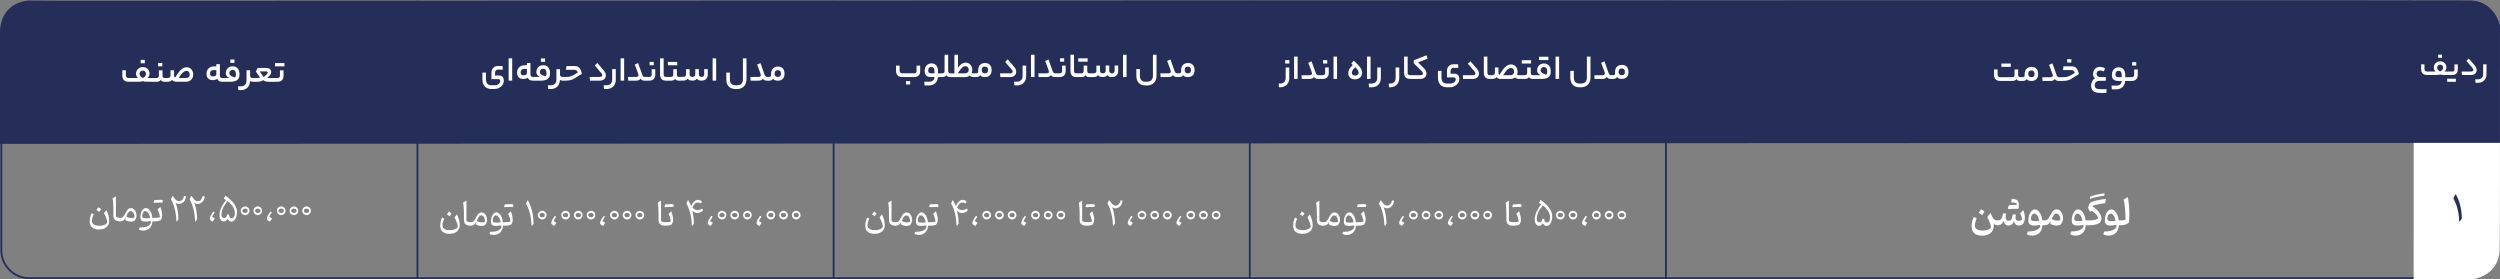 <?xml version="1.0" encoding="UTF-8"?>
<svg id="Layer_2" data-name="Layer 2" xmlns="http://www.w3.org/2000/svg" viewBox="0 0 1013.09 113.24">
  <rect x="0" y="0" width="1013.09" height="113.24" fill="#808080" stroke="none"/>
  <defs>
    <style>
      .cls-1 {
        fill: #fff;
      }

      .cls-2 {
        fill: #252d59;
      }

      .cls-3 {
        fill: #282d59;
      }
    </style>
  </defs>
  <g id="Layer_1-2" data-name="Layer 1">
    <g>
      <path class="cls-3" d="m1001.4,113.12H11.87c-6.46,0-11.71-5.25-11.71-11.71v-47.65h.75v47.65c0,6.05,4.92,10.96,10.96,10.96h989.54v.75Z"/>
      <rect class="cls-3" x=".53" y="57.16" width="1012.43" height=".75"/>
      <rect class="cls-3" x="674.72" y=".32" width=".75" height="112.92"/>
      <rect class="cls-3" x="506.08" y=".32" width=".75" height="112.92"/>
      <rect class="cls-3" x="337.44" y=".32" width=".75" height="112.92"/>
      <rect class="cls-3" x="168.79" y=".32" width=".75" height="112.92"/>
      <path class="cls-1" d="m1013.08,28.84c.02,34.7,0,67.54-.14,72.37-.32,10.72-10.83,11.91-10.83,11.91h-24.02l.06-113.12"/>
      <path class="cls-2" d="m27.43.31l-15.76-.09c-.05,0-.1,0-.15,0C9.17.42,1.39,1.73.1,11.11-.03,12.05,0,13.97,0,15.6c0,.38,0,42.71,0,42.71l1013.08-.42V10.65c0-.14-.01-.28-.04-.41-.56-2.35-3.43-9.88-12.02-10.06C990.89-.05,27.43.31,27.43.31Z"/>
      <path class="cls-1" d="m815.38,31.29c.3,0,.54-.08.72-.23.18-.15.27-.37.27-.64v-2.27h1.46v2.2c0,.31.08.54.25.7.16.16.4.24.72.24h.48c.09,0,.14.26.14.78,0,.49-.05.73-.14.73h-.53c-.41,0-.75-.06-1.03-.18s-.48-.31-.62-.57c-.16.26-.38.45-.67.57s-.63.18-1.04.18h-4.8c-.83,0-1.46-.22-1.89-.65-.43-.43-.64-1.05-.64-1.84v-2.16h1.44v1.96c0,.39.09.69.28.88.19.2.48.29.88.29h4.73Zm-4.35-4.2v-1.34h1.97v1.34h-1.97Zm1.83,0v-1.34h1.97v1.34h-1.97Z"/>
      <path class="cls-1" d="m819.6,31.29c.31,0,.53-.06.67-.19.13-.13.2-.32.2-.59v-.49c0-.9.25-1.6.75-2.13.5-.52,1.18-.78,2.04-.78s1.52.25,1.97.75c.46.5.69,1.22.69,2.15s-.24,1.58-.72,2.07c-.48.49-1.15.73-2,.73-.48,0-.88-.07-1.2-.2-.33-.13-.57-.32-.71-.57-.17.26-.38.46-.64.58-.26.13-.61.19-1.04.19h-.34c-.09,0-.14-.24-.14-.73,0-.31.01-.52.04-.62.03-.11.06-.16.1-.16h.34Zm4.87-1.29c0-.49-.11-.85-.32-1.08s-.53-.36-.96-.36-.76.12-.97.36c-.21.24-.31.61-.31,1.09,0,.4.11.71.33.94.22.22.53.34.94.34s.75-.11.96-.32.32-.53.32-.97Z"/>
      <path class="cls-1" d="m830.93,31.29c.29,0,.52-.06.69-.18.17-.12.26-.28.26-.46,0-.16-.06-.42-.19-.8-.13-.37-.46-1.28-1-2.72-.17-.44-.28-.72-.32-.85l1.34-.63,1.62,4.58c.14.39.29.67.46.83.17.16.4.24.69.24h.32c.09,0,.14.26.14.78,0,.32-.01.52-.04.6-.02.08-.06.13-.11.13h-.38c-.43,0-.78-.07-1.06-.2-.28-.13-.5-.34-.67-.63-.17.29-.39.5-.68.63-.29.13-.65.2-1.08.2h-3.19l-.14-1.51h3.33Z"/>
      <path class="cls-1" d="m835.82,31.29c.71,0,1.29-.05,1.76-.15.46-.1.94-.29,1.42-.58l1.76-1.01c-.12-.44-.29-.74-.52-.9-.22-.16-.56-.25-1.01-.25h-3.23l.18-1.51h3.3c.58,0,1.05.1,1.41.29.36.2.67.52.91.97.24.45.46,1.07.64,1.88l-2.79,1.75c-.63.39-1.22.66-1.79.8-.57.14-1.28.22-2.13.22h-.94c-.09,0-.14-.24-.14-.73,0-.31.01-.52.04-.62.03-.11.06-.16.1-.16h1.01Zm1.89-5.94v-1.37h1.68v1.37h-1.68Z"/>
      <path class="cls-1" d="m848.95,31.76c-.27-.21-.47-.48-.59-.78-.13-.31-.19-.65-.19-1.04,0-.54.12-1.02.35-1.45s.56-.76.99-1.01c.42-.25.91-.37,1.46-.37.36,0,.71.05,1.04.14s.67.25,1.03.48l-.49,1.2c-.54-.24-1.07-.36-1.58-.36-.26,0-.5.06-.7.17-.21.11-.37.27-.48.47-.12.2-.17.42-.17.67,0,.39.12.71.36.97s.56.38.96.38h2.48l-.13,1.51h-2.62c-.34,0-.66.08-.94.24s-.5.38-.65.65c-.15.27-.23.58-.23.93,0,.54.18.94.54,1.2.36.26.93.39,1.71.39h2.6l-.13,1.51h-2.55c-1.23,0-2.14-.25-2.74-.76-.59-.5-.89-1.27-.89-2.3,0-.6.14-1.15.42-1.67.28-.51.66-.91,1.13-1.18Z"/>
      <path class="cls-1" d="m862.45,31.29c.09,0,.14.26.14.78,0,.49-.05.73-.14.73h-1.25c-.08,1.06-.45,1.89-1.09,2.49-.64.6-1.48.9-2.52.9h-1.81l-.13-1.51h1.97c.66,0,1.19-.17,1.57-.5s.58-.79.59-1.37h-1.2c-.99,0-1.7-.2-2.13-.61-.43-.41-.64-1.04-.64-1.91,0-.6.11-1.12.34-1.58.23-.46.55-.81.97-1.07s.89-.38,1.43-.38c.82,0,1.47.28,1.95.83s.72,1.31.72,2.27v.94h1.22Zm-5.18-1.08c0,.26.04.47.13.62.09.15.23.27.43.34.2.08.47.11.83.11h1.13v-.91c0-.55-.11-.97-.34-1.25-.22-.28-.55-.43-.97-.43-.38,0-.68.14-.9.41s-.32.64-.32,1.1Z"/>
      <path class="cls-1" d="m866.29,30.45c0,.74-.22,1.31-.66,1.73-.44.42-1.03.62-1.76.62h-1.43c-.09,0-.14-.24-.14-.73,0-.31.01-.52.04-.62.03-.11.06-.16.1-.16h1.43c.29,0,.52-.08.7-.23.18-.15.27-.37.27-.65v-2.25h1.46v2.3Zm-2.28-3.89v-1.37h1.68v1.37h-1.68Z"/>
      <path class="cls-1" d="m986.99,28.98c-.23-.17-.4-.4-.53-.7-.13-.29-.19-.59-.19-.89,0-.47.11-.89.33-1.28.22-.39.53-.69.92-.92.39-.23.83-.34,1.29-.34.5,0,.94.1,1.33.31.38.21.68.5.9.88.22.38.33.81.33,1.29,0,.33-.06.63-.19.92-.13.28-.33.53-.58.73h1.82c.09,0,.13.24.13.73,0,.45-.04.68-.13.68h-1.74c-.51,0-.91-.02-1.18-.05s-.49-.1-.65-.18c-.16.09-.38.15-.67.18-.29.03-.69.05-1.19.05h-3.5c-.77,0-1.36-.2-1.75-.6-.4-.4-.6-.97-.6-1.71v-2h1.34v1.82c0,.36.09.64.26.82.17.18.45.27.82.27h3.45Zm1.83-.01c.4-.17.7-.4.9-.68.2-.28.3-.58.3-.89,0-.37-.1-.67-.31-.88-.21-.21-.5-.32-.88-.32s-.65.11-.87.33-.33.51-.33.86c0,.33.1.63.31.9s.5.49.88.68Zm-.79-5.55v-1.27h1.56v1.27h-1.56Z"/>
      <path class="cls-1" d="m991.68,33.16v-1.25h1.83v1.25h-1.83Zm4.3-4.95c0,.68-.2,1.22-.61,1.61-.41.38-.95.58-1.64.58h-1.33c-.09,0-.13-.22-.13-.68,0-.29.01-.48.04-.58.03-.1.06-.15.09-.15h1.33c.27,0,.49-.07.65-.21.17-.14.25-.34.25-.6v-2.09h1.35v2.13Zm-2.6,4.95v-1.25h1.83v1.25h-1.83Z"/>
      <path class="cls-1" d="m1000.41,23.72l2.42,2.79c.29.35.5.67.63.96.12.29.19.59.19.9,0,.6-.21,1.08-.62,1.46s-1.01.56-1.77.56h-3.59l-.13-1.4h3.72c.33,0,.58-.06.77-.18.18-.12.27-.27.27-.47,0-.13-.04-.26-.11-.4s-.2-.32-.38-.53l-2.34-2.72.95-.96Z"/>
      <path class="cls-1" d="m1007.63,29.97c0,.71-.14,1.34-.43,1.88-.29.54-.69.96-1.22,1.25-.52.29-1.13.44-1.83.44h-.98l-.12-1.4h1.08c.67,0,1.19-.19,1.57-.57.38-.38.57-.91.57-1.59v-3.9h1.35v3.9Z"/>
      <polygon class="cls-1" points="998.42 112.26 987.3 111.78 987.32 78.35 998.44 78.83 998.42 112.26"/>
      <path class="cls-2" d="m996.6,81.97c.35,1.06.6,2.13.76,3.23.16,1.1.24,2.23.25,3.39l-.73,1.05h-.33c-.03-1.19-.14-2.32-.33-3.42-.19-1.09-.45-2.12-.79-3.08-.34-.96-.75-1.85-1.24-2.66l.74-1.65h.32c.56,1.03,1.01,2.07,1.35,3.13Z"/>
      <path class="cls-1" d="m522.46,31.54c0,.77-.15,1.44-.46,2.02-.31.58-.74,1.03-1.31,1.34-.57.31-1.22.47-1.97.47h-.41l-.13-1.51h.52c.72,0,1.28-.21,1.69-.62.41-.41.61-.98.61-1.71v-4.2h1.46v4.2Zm-1.65-5.8v-1.37h1.68v1.37h-1.68Z"/>
      <path class="cls-1" d="m524.4,22.94h1.44v9.04h-1.44v-9.04Z"/>
      <path class="cls-1" d="m530.72,30.47c.29,0,.52-.06.69-.18.17-.12.26-.28.26-.46,0-.16-.06-.43-.19-.8s-.46-1.28-1-2.72c-.17-.44-.28-.72-.32-.85l1.34-.63,1.62,4.58c.14.39.29.67.46.83s.4.24.69.24h.32c.09,0,.14.26.14.79,0,.32-.01.52-.04.6-.02.08-.06.13-.11.13h-.38c-.43,0-.78-.07-1.06-.2-.28-.13-.5-.34-.67-.63-.17.29-.39.5-.68.63s-.65.2-1.08.2h-3.19l-.14-1.51h3.33Z"/>
      <path class="cls-1" d="m538.45,29.63c0,.74-.22,1.31-.66,1.73-.44.42-1.03.62-1.76.62h-1.43c-.09,0-.14-.24-.14-.73,0-.31.01-.52.04-.62.03-.11.06-.16.1-.16h1.43c.29,0,.52-.08.7-.23s.27-.37.27-.65v-2.25h1.46v2.29Zm-2.28-3.89v-1.37h1.68v1.37h-1.68Z"/>
      <path class="cls-1" d="m540.39,22.94h1.44v9.04h-1.44v-9.04Z"/>
      <path class="cls-1" d="m546.37,29.61c0-.35.06-.69.17-1.02.12-.34.31-.69.57-1.06.27-.37.62-.78,1.07-1.22l-.6-.62,1.02-1.09c.93.85,1.64,1.55,2.12,2.1s.81,1.04.99,1.46c.18.42.27.86.27,1.32,0,.51-.12.97-.36,1.38-.24.41-.59.72-1.04.95-.45.22-.96.34-1.54.34-.81,0-1.46-.23-1.95-.7s-.74-1.07-.74-1.82Zm4.19-.14c0-.24-.04-.47-.13-.69-.09-.22-.23-.45-.43-.7-.2-.25-.47-.53-.81-.85-.49.47-.84.88-1.05,1.24-.21.36-.32.72-.32,1.07,0,.31.12.56.35.77.23.21.55.31.95.31.28,0,.53-.05.75-.15.22-.1.39-.24.51-.41.12-.18.18-.37.18-.59Z"/>
      <path class="cls-1" d="m553.96,22.94h1.44v9.04h-1.44v-9.04Z"/>
      <path class="cls-1" d="m559.57,31.54c0,.77-.15,1.44-.46,2.02-.31.58-.74,1.03-1.31,1.34-.57.31-1.22.47-1.97.47h-1.05l-.13-1.51h1.16c.72,0,1.28-.21,1.69-.62.41-.41.61-.98.61-1.71v-4.2h1.46v4.2Z"/>
      <path class="cls-1" d="m567.03,31.54c0,.77-.15,1.44-.46,2.02-.31.58-.74,1.03-1.31,1.34-.57.31-1.22.47-1.97.47h-.41l-.13-1.51h.52c.72,0,1.28-.21,1.69-.62.41-.41.61-.98.61-1.71v-4.2h1.46v4.2Z"/>
      <path class="cls-1" d="m571.67,30.47s.08.05.11.15c.02.1.03.31.03.63s-.01.51-.03.59c-.02.09-.06.13-.11.13h-.42c-.75,0-1.31-.22-1.69-.66s-.57-1.06-.57-1.86v-6.52h1.44v6.43c0,.37.08.65.22.83.15.18.38.27.69.27h.34Z"/>
      <path class="cls-1" d="m575.49,30.47c.35,0,.63-.06.83-.19.2-.13.29-.3.29-.51,0-.18-.04-.34-.13-.5s-.22-.32-.41-.51l-3.16-3.12v-1.22l5.18-2.03.43,1.39-3.88,1.48,2.52,2.55c.31.3.53.62.67.95.14.34.21.69.21,1.05,0,.64-.22,1.17-.67,1.57-.44.4-1.08.6-1.9.6h-3.82c-.09,0-.14-.24-.14-.73,0-.31.01-.52.04-.62.03-.11.06-.16.1-.16h3.82Z"/>
      <path class="cls-1" d="m589.91,32.12c0-.25-.07-.44-.22-.57-.14-.13-.37-.19-.67-.19h-2.66v-2.63c0-.8.24-1.45.73-1.95.49-.49,1.13-.74,1.95-.74h1.82l.1,1.46h-1.93c-.36,0-.66.11-.88.34-.22.22-.33.51-.33.87v1.16h1.46c.71,0,1.23.19,1.58.56s.51.91.51,1.62c0,.59-.17,1.14-.52,1.65-.35.51-.81.92-1.4,1.22s-1.24.45-1.96.45h-1.06c-1.2,0-2.11-.34-2.76-1.03-.64-.69-.97-1.65-.97-2.89v-2.72h1.44v2.69c0,.8.19,1.41.57,1.82s.96.62,1.73.62h1.05c.5,0,.93-.07,1.29-.22.37-.15.65-.35.84-.62s.29-.56.29-.9Z"/>
      <path class="cls-1" d="m595.86,24.8l2.6,3.01c.32.37.54.72.68,1.03.14.31.2.64.2.97,0,.64-.22,1.17-.67,1.57-.45.4-1.08.6-1.9.6h-3.86l-.14-1.51h4c.35,0,.63-.06.83-.19s.29-.3.29-.51c0-.14-.04-.29-.12-.43-.08-.15-.22-.34-.41-.57l-2.52-2.93,1.02-1.04Z"/>
      <path class="cls-1" d="m603.98,30.47s.08.05.11.15c.02.1.03.31.03.63s-.01.51-.03.59c-.02.09-.06.13-.11.13h-.42c-.75,0-1.31-.22-1.69-.66s-.57-1.06-.57-1.86v-6.52h1.44v6.43c0,.37.08.65.22.83.15.18.38.27.69.27h.34Z"/>
      <path class="cls-1" d="m604.61,30.47c.38,0,.67-.09.88-.27.2-.18.3-.42.3-.73v-2.14h1.44v2.09c0,.26.04.45.1.57.07.12.19.22.36.29.84-1.47,1.62-2.54,2.34-3.19.72-.65,1.48-.98,2.28-.98.52,0,.99.12,1.39.37.41.25.72.59.95,1.04s.34.95.34,1.52c0,.48-.08.88-.24,1.22.11.08.25.14.42.17.17.03.39.04.67.04h.34c.09,0,.14.26.14.79,0,.48-.05.73-.14.73h-.34c-.46,0-.83-.04-1.12-.13s-.55-.25-.77-.48c-.52.41-1.18.62-1.97.62h-3.65c-.95,0-1.58-.25-1.89-.76-.18.26-.41.45-.71.57-.29.12-.67.18-1.13.18h-.63c-.09,0-.14-.24-.14-.73,0-.31.01-.52.04-.62.03-.11.06-.16.1-.16h.63Zm7.38,0c.5,0,.88-.12,1.16-.38s.41-.6.41-1.05c0-.29-.06-.54-.17-.77-.12-.22-.28-.4-.49-.52s-.44-.18-.69-.18c-.47,0-.94.23-1.43.7s-1.04,1.2-1.65,2.2h2.87Z"/>
      <path class="cls-1" d="m617.87,30.47c.3,0,.54-.08.72-.23.18-.15.27-.37.27-.65v-2.25h1.46v2.2c0,.31.08.54.24.7.16.16.4.24.73.24h.48c.09,0,.14.26.14.77s-.05.74-.14.74h-.53c-.41,0-.75-.06-1.03-.18-.28-.12-.48-.31-.62-.57-.16.26-.38.45-.67.57-.29.12-.63.18-1.04.18h-1.68c-.09,0-.14-.24-.14-.73,0-.31.01-.52.04-.62.03-.11.06-.16.1-.16h1.68Zm-1.2-4.73v-1.34h1.97v1.34h-1.97Zm1.83,0v-1.34h1.97v1.34h-1.97Z"/>
      <path class="cls-1" d="m623.79,30.47c.1,0,.21,0,.31,0,.1,0,.19-.01.27-.02-.36-.16-.65-.33-.87-.52-.21-.19-.37-.4-.47-.64-.1-.24-.15-.51-.15-.82,0-.52.12-.99.35-1.41s.56-.74.98-.98.89-.36,1.41-.36c.88,0,1.56.27,2.05.81s.74,1.29.74,2.24v.48c0,.9-.31,1.59-.92,2.04-.62.46-1.53.69-2.73.69h-3c-.09,0-.14-.24-.14-.73,0-.31.01-.52.04-.62.03-.11.06-.16.1-.16h2.03Zm-.14-6.13v-1.34h1.97v1.34h-1.97Zm2.9,5.92c.14-.13.25-.29.31-.47.07-.18.11-.4.11-.65v-.28c0-.56-.11-.98-.34-1.26-.23-.28-.57-.42-1.02-.42-.23,0-.45.06-.65.17-.2.11-.36.27-.47.46-.11.2-.17.41-.17.64,0,.26.07.49.2.69.14.2.36.38.68.56.32.18.76.36,1.34.56Zm-1.06-5.92v-1.34h1.97v1.34h-1.97Z"/>
      <path class="cls-1" d="m630.37,22.94h1.44v9.04h-1.44v-9.04Z"/>
      <path class="cls-1" d="m640.07,35.37c-1.2,0-2.11-.34-2.76-1.03-.64-.69-.97-1.65-.97-2.89v-2.72h1.44v2.69c0,.8.19,1.41.57,1.82s.96.62,1.73.62h.57c.49,0,.92-.09,1.29-.27.36-.18.64-.45.83-.8.19-.35.29-.76.29-1.24v-8.61h1.46v8.48c0,.82-.16,1.53-.48,2.12-.32.59-.78,1.04-1.37,1.36s-1.26.47-2.02.47h-.59Z"/>
      <path class="cls-1" d="m649.4,30.47c.29,0,.52-.06.69-.18.17-.12.26-.28.26-.46,0-.16-.06-.43-.19-.8s-.46-1.28-1-2.72c-.17-.44-.28-.72-.32-.85l1.34-.63,1.62,4.58c.14.39.29.67.46.83s.4.24.69.24h.32c.09,0,.14.26.14.79,0,.32-.01.52-.04.6-.02.08-.06.13-.11.13h-.38c-.43,0-.78-.07-1.06-.2-.28-.13-.5-.34-.67-.63-.17.29-.39.5-.68.63s-.65.2-1.08.2h-3.19l-.14-1.51h3.33Z"/>
      <path class="cls-1" d="m653.61,30.47c.31,0,.53-.06.67-.19.13-.13.2-.32.2-.59v-.49c0-.9.25-1.61.75-2.13.5-.52,1.18-.78,2.04-.78s1.52.25,1.97.75.69,1.22.69,2.15-.24,1.57-.72,2.06-1.15.74-2,.74c-.48,0-.88-.07-1.2-.2-.33-.14-.57-.32-.71-.57-.17.26-.38.46-.64.58-.26.12-.61.19-1.04.19h-.34c-.09,0-.14-.24-.14-.73,0-.31.01-.52.04-.62.03-.11.06-.16.1-.16h.34Zm4.87-1.29c0-.49-.11-.85-.32-1.08-.21-.24-.53-.36-.96-.36s-.76.12-.97.36-.31.61-.31,1.09c0,.4.11.71.33.94.22.22.53.34.94.34s.75-.1.96-.31.32-.53.32-.97Z"/>
      <path class="cls-1" d="m807.29,87.75c.15.33.31.6.47.81.16.21.33.36.52.47.18.11.38.19.59.23.21.04.45.06.71.06h0v1.96h0c-.34,0-.65-.05-.92-.15-.27-.1-.51-.26-.73-.48.11,1-.02,1.86-.37,2.58-.35.73-.9,1.29-1.65,1.68s-1.66.59-2.73.59c-1.33,0-2.37-.32-3.1-.95-.73-.63-1.1-1.56-1.1-2.77,0-.73.07-1.4.21-2.01s.36-1.24.67-1.88l1.15.56c-.2.51-.37,1.01-.52,1.51-.14.5-.22.98-.22,1.44,0,.39.09.72.27.98.18.26.42.47.72.63s.65.27,1.03.34c.38.07.78.1,1.18.1.51,0,.99-.05,1.44-.16.45-.11.85-.26,1.18-.47.33-.21.58-.46.72-.76-.04-.4-.13-.82-.26-1.26-.13-.44-.31-.9-.52-1.37-.21-.47-.46-.96-.74-1.47l1.33-1.66.67,1.48Zm-3.77-2.55c.23.17.46.37.68.6-.16.22-.32.45-.48.68-.16.23-.33.46-.5.69-.2-.19-.42-.36-.64-.52s-.47-.31-.72-.45c.17-.23.33-.46.49-.69.16-.23.32-.46.48-.69.23.09.46.22.69.38Z"/>
      <path class="cls-1" d="m816.76,90.88c-.34-.34-.55-.83-.61-1.46-.15.62-.43,1.11-.84,1.45-.41.34-.87.52-1.39.52s-.97-.17-1.31-.51c-.34-.34-.55-.83-.63-1.46-.15.42-.35.77-.59,1.04-.24.28-.52.48-.82.61s-.63.2-.98.2c-.09,0-.16-.04-.2-.12-.05-.08-.07-.21-.07-.4v-.92c0-.19.02-.32.07-.4.05-.08.11-.12.2-.12.44,0,.79-.09,1.05-.27.26-.18.48-.48.64-.9.17-.42.31-.99.44-1.7l1.16.15c-.03.28-.06.56-.08.86-.02.3-.03.53-.03.7,0,.47.09.8.26,1.01.17.2.48.3.94.3.34,0,.61-.07.81-.22.2-.14.37-.4.5-.77.13-.37.26-.89.38-1.56h1.22c-.01.11-.03.25-.04.42s-.03.34-.04.52c-.01.18-.02.33-.02.45,0,.44.09.75.28.9.19.16.55.24,1.07.24.37,0,.64-.04.83-.11s.37-.22.54-.42c-.09-.44-.21-.88-.36-1.29-.15-.42-.33-.81-.53-1.17l1.27-1.28c.19.41.35.88.48,1.4.13.53.19,1.12.19,1.78,0,.23-.02.46-.07.7s-.12.49-.22.75c-.1.27-.24.58-.42.92-.27.22-.53.38-.78.49s-.54.16-.87.16c-.6,0-1.07-.17-1.42-.5Zm-.63-6.25c-.36.01-.73.03-1.1.04-.37.02-.72.04-1.04.06-.06-.05-.12-.1-.18-.15-.06-.05-.11-.1-.17-.15.38-.16.76-.31,1.14-.46.38-.15.76-.31,1.15-.47s.77-.31,1.17-.45c.37,0,.62.03.76.1.14.06.21.17.22.33,0,.12,0,.25-.02.39s-.04.27-.06.4c-.03.13-.06.25-.09.35-.04,0-.1,0-.16,0-.07,0-.15,0-.25,0-.1,0-.23,0-.38,0-.29,0-.61,0-.97.02Zm-2.33-.06c-.06-.05-.11-.1-.16-.15.07-.21.15-.42.23-.63.08-.21.16-.41.24-.62.26-.01.54-.03.83-.04s.59-.02.86-.04c.28-.01.53-.02.75-.03.22,0,.39-.01.5-.02-.34.19-.68.38-1.02.57-.34.19-.69.38-1.04.56-.35.18-.69.37-1.03.55-.06-.05-.12-.1-.17-.15Zm3.48-1.81c.02-.1.02-.21.02-.31-.14-.08-.32-.15-.55-.22-.22-.06-.48-.11-.78-.15-.3-.04-.62-.07-.97-.08.04-.26.08-.51.12-.75s.09-.47.14-.71c.76.03,1.37.16,1.81.38.45.22.75.56.9,1.01.15.45.17,1.04.05,1.76-.14-.1-.27-.21-.4-.31-.13-.1-.27-.21-.41-.32.01-.11.03-.21.04-.32Z"/>
      <path class="cls-1" d="m825.96,85.45c.42.38.78.91,1.08,1.57.3.67.49,1.43.6,2.29h.84v1.96h-.79c-.05.84-.25,1.57-.6,2.2-.35.63-.83,1.12-1.43,1.48-.6.35-1.31.53-2.13.53-.24,0-.48-.02-.71-.05-.24-.04-.48-.1-.72-.18-.24-.08-.5-.19-.77-.33l.45-1.13c1.31,0,2.36-.15,3.15-.44.78-.29,1.38-.76,1.81-1.4,0-.15-.01-.29-.03-.42-.01-.13-.03-.27-.05-.42-.35.09-.72.16-1.12.21s-.81.07-1.23.07c-.79,0-1.37-.16-1.75-.48-.38-.32-.57-.85-.57-1.59,0-.57.06-1.12.19-1.65.12-.53.3-1.01.54-1.43s.51-.75.83-1,.66-.37,1.04-.37c.5,0,.96.19,1.38.57Zm-2.32,1.41c-.19.19-.34.45-.45.76s-.17.64-.17,1c0,.38.12.64.36.77.24.13.62.2,1.14.2.29,0,.59,0,.92-.03s.63-.05.92-.09c-.16-.9-.43-1.61-.81-2.13-.38-.51-.8-.77-1.26-.77-.23,0-.45.1-.63.29Z"/>
      <path class="cls-1" d="m834.56,85.17c.32.21.6.49.81.85.22.36.38.76.5,1.22.11.46.17.94.17,1.45,0,.13-.03.28-.08.47-.05.19-.12.38-.21.59-.08.21-.18.41-.28.6-.1.19-.21.36-.31.49s-.21.23-.29.27c-.18.09-.4.16-.66.21s-.53.07-.82.07c-.47,0-.93-.06-1.38-.19-.45-.13-.83-.32-1.15-.56l.19-1.18c-.23.55-.56.99-.99,1.32-.43.33-.96.49-1.58.49-.09,0-.16-.04-.2-.12-.05-.08-.07-.21-.07-.4v-.92c0-.19.02-.32.07-.4.05-.08.11-.12.2-.12.35,0,.64-.06.89-.18.25-.12.47-.31.68-.57.2-.26.41-.59.62-1,.36-.71.68-1.27.96-1.66.28-.39.56-.67.85-.82.28-.15.6-.23.96-.23.43,0,.81.1,1.13.31Zm-1.85,1.55c-.19.12-.38.33-.58.64s-.44.75-.71,1.32c.21.21.51.39.91.53.4.14.83.21,1.29.21.28,0,.53-.03.75-.08.22-.05.41-.13.57-.24-.02-.76-.18-1.38-.48-1.85s-.67-.7-1.11-.7c-.24,0-.45.06-.64.18Z"/>
      <path class="cls-1" d="m843.51,85.45c.42.38.78.91,1.08,1.57.3.67.49,1.43.6,2.29h.84v1.96h-.79c-.05.84-.25,1.57-.6,2.2-.35.63-.83,1.12-1.43,1.48-.6.35-1.31.53-2.13.53-.24,0-.48-.02-.71-.05-.24-.04-.48-.1-.72-.18-.24-.08-.5-.19-.77-.33l.45-1.13c1.31,0,2.36-.15,3.15-.44.78-.29,1.38-.76,1.81-1.4,0-.15-.01-.29-.03-.42-.01-.13-.03-.27-.05-.42-.35.09-.72.16-1.12.21s-.81.07-1.23.07c-.79,0-1.37-.16-1.75-.48-.38-.32-.57-.85-.57-1.59,0-.57.06-1.12.19-1.65.12-.53.3-1.01.54-1.43s.51-.75.83-1,.66-.37,1.04-.37c.5,0,.96.19,1.38.57Zm-2.32,1.41c-.19.19-.34.45-.45.76s-.17.64-.17,1c0,.38.12.64.36.77.24.13.62.2,1.14.2.29,0,.59,0,.92-.03s.63-.05.92-.09c-.16-.9-.43-1.61-.81-2.13-.38-.51-.8-.77-1.26-.77-.23,0-.45.1-.63.29Z"/>
      <path class="cls-1" d="m853.08,82.37c-.33,0-.72.05-1.16.11s-.9.15-1.38.25c-.48.1-.95.21-1.42.34-.47.12-.91.25-1.3.39.76.53,1.42,1.07,1.98,1.63.56.56.99,1.13,1.3,1.7.31.57.47,1.14.47,1.71,0,.33-.07.66-.2.98-.13.33-.3.61-.51.85-.59.34-1.22.58-1.91.73-.69.15-1.52.22-2.49.22h-.43c-.09,0-.16-.04-.2-.12-.05-.08-.07-.21-.07-.4v-.92c0-.19.02-.32.07-.4.05-.08.11-.12.2-.12h.45c1,0,1.83-.08,2.49-.23.65-.16,1.08-.39,1.28-.69-.08-.34-.23-.66-.43-.98s-.48-.64-.83-.96c-.35-.33-.78-.67-1.31-1.03l-.8.36-.7-1.57.18-.71c.09-.38.2-.68.34-.91.14-.23.34-.42.6-.58s.63-.3,1.09-.45c.35-.11.73-.21,1.15-.31.42-.1.86-.19,1.31-.28.45-.09.89-.16,1.33-.22.44-.06.84-.1,1.21-.13l-.3,1.74Zm-3.27-2.58c-.97.22-1.96.5-2.96.83l.12-.96c.66-.22,1.3-.42,1.93-.59s1.27-.31,1.92-.43c.65-.12,1.32-.21,2.03-.29l-.12.95c-.98.11-1.96.27-2.93.49Z"/>
      <path class="cls-1" d="m856.92,85.45c.42.38.78.91,1.08,1.57.3.67.49,1.43.6,2.29h.84v1.96h-.79c-.05.84-.25,1.57-.6,2.2-.35.63-.83,1.12-1.43,1.48-.6.35-1.31.53-2.13.53-.24,0-.48-.02-.71-.05-.24-.04-.48-.1-.72-.18-.24-.08-.5-.19-.77-.33l.45-1.13c1.31,0,2.36-.15,3.15-.44.78-.29,1.38-.76,1.81-1.4,0-.15-.01-.29-.03-.42-.01-.13-.03-.27-.05-.42-.35.09-.72.16-1.12.21s-.81.07-1.23.07c-.79,0-1.37-.16-1.75-.48-.38-.32-.57-.85-.57-1.59,0-.57.06-1.12.19-1.65.12-.53.3-1.01.54-1.43s.51-.75.83-1,.66-.37,1.04-.37c.5,0,.96.19,1.38.57Zm-2.32,1.41c-.19.19-.34.45-.45.76s-.17.64-.17,1c0,.38.12.64.36.77.24.13.62.2,1.14.2.29,0,.59,0,.92-.03s.63-.05.92-.09c-.16-.9-.43-1.61-.81-2.13-.38-.51-.8-.77-1.26-.77-.23,0-.45.1-.63.29Z"/>
      <path class="cls-1" d="m862.52,81.42c.08.57.15,1.15.21,1.75s.09,1.18.12,1.77c.03.58.04,1.13.04,1.66,0,.16,0,.38-.01.66,0,.28-.02.59-.03.93-.01.34-.03.67-.05,1.01-.02.34-.04.65-.06.93-.22.25-.5.46-.84.63-.33.17-.71.3-1.12.38s-.86.13-1.34.13c-.09,0-.16-.04-.2-.12-.05-.08-.07-.21-.07-.4v-.92c0-.19.02-.32.07-.4.05-.08.11-.12.2-.12.35,0,.69-.02,1.03-.06.34-.04.63-.11.87-.22,0-.7-.01-1.41-.04-2.14-.03-.72-.07-1.44-.13-2.15-.06-.71-.14-1.39-.23-2.04-.1-.65-.22-1.26-.36-1.81l1.67-1.09c.11.5.2,1.04.29,1.61Z"/>
      <path class="cls-1" d="m370.46,29.72c.29,0,.52-.08.7-.23.18-.15.27-.37.27-.64v-2.27h1.46v2.32c0,.72-.22,1.29-.66,1.7s-1.03.62-1.76.62h-4.83c-.83,0-1.46-.22-1.89-.65-.43-.43-.64-1.05-.64-1.84v-2.16h1.44v1.96c0,.39.09.69.28.88.19.2.48.29.88.29h4.76Zm-3.32,4.52v-1.37h1.68v1.37h-1.68Z"/>
      <path class="cls-1" d="m381.34,29.72c.09,0,.14.26.14.78,0,.49-.05.73-.14.73h-1.25c-.08,1.06-.45,1.89-1.09,2.49-.64.6-1.48.9-2.52.9h-1.81l-.13-1.51h1.97c.66,0,1.19-.17,1.57-.5s.58-.79.59-1.37h-1.2c-.99,0-1.7-.2-2.13-.61-.43-.41-.64-1.04-.64-1.91,0-.6.11-1.12.34-1.58.23-.46.55-.81.97-1.07s.89-.39,1.43-.39c.82,0,1.47.28,1.95.83.48.56.72,1.31.72,2.28v.94h1.22Zm-5.18-1.08c0,.26.04.47.13.62.09.15.23.27.43.34.2.07.47.11.83.11h1.13v-.91c0-.55-.11-.97-.34-1.25-.22-.29-.55-.43-.97-.43-.38,0-.68.14-.9.41s-.32.64-.32,1.1Z"/>
      <path class="cls-1" d="m381.8,29.72c.29,0,.52-.08.7-.23.18-.15.27-.37.27-.65v-6.65h1.46v6.58c0,.33.08.57.25.72s.4.23.7.23h.38c.09,0,.14.26.14.77s-.05.74-.14.74h-.45c-.39,0-.73-.06-1-.19s-.48-.32-.61-.58c-.16.26-.38.46-.67.58-.29.13-.63.19-1.03.19h-.46c-.09,0-.14-.24-.14-.73,0-.52.05-.78.14-.78h.46Z"/>
      <path class="cls-1" d="m386.76,22.19h1.46v5.25c.5-.73,1.01-1.26,1.53-1.58.52-.33,1.04-.49,1.56-.49s.98.12,1.39.37c.41.25.73.59.96,1.04s.34.95.34,1.52c0,.48-.08.88-.25,1.22.12.08.27.14.43.17.17.03.39.04.67.04h.34c.09,0,.14.26.14.78,0,.49-.05.73-.14.73h-.34c-.46,0-.83-.04-1.12-.13s-.55-.25-.77-.48c-.52.41-1.18.62-1.97.62h-5.43c-.09,0-.14-.24-.14-.73,0-.31.01-.52.04-.62.03-.11.06-.16.1-.16h1.2v-7.53Zm4.23,7.53c.5,0,.88-.13,1.16-.38s.41-.6.41-1.05c0-.29-.06-.55-.18-.77-.12-.22-.29-.4-.49-.52-.21-.12-.43-.18-.69-.18-.47,0-.94.23-1.43.7s-1.04,1.2-1.65,2.2h2.87Z"/>
      <path class="cls-1" d="m395.52,29.72c.31,0,.53-.06.67-.19.13-.13.2-.32.2-.59v-.49c0-.9.25-1.61.75-2.13.5-.52,1.18-.78,2.04-.78s1.52.25,1.97.75.69,1.22.69,2.15-.24,1.57-.72,2.06-1.15.74-2,.74c-.48,0-.88-.07-1.2-.2-.33-.14-.57-.32-.71-.57-.17.26-.38.46-.64.58-.26.13-.61.19-1.04.19h-.34c-.09,0-.14-.24-.14-.73,0-.31.01-.52.04-.62.03-.11.06-.16.1-.16h.34Zm4.87-1.29c0-.49-.11-.85-.32-1.08-.21-.24-.53-.36-.96-.36s-.76.12-.97.36c-.21.24-.31.61-.31,1.09,0,.4.11.71.33.94.22.22.53.34.94.34s.75-.1.96-.31.32-.53.32-.97Z"/>
      <path class="cls-1" d="m408.34,24.05l2.6,3.01c.32.37.54.72.68,1.03.14.31.2.64.2.97,0,.64-.22,1.17-.67,1.57s-1.08.6-1.9.6h-3.86l-.14-1.51h4c.35,0,.63-.06.83-.19s.29-.3.29-.51c0-.14-.04-.29-.12-.43s-.22-.34-.41-.57l-2.52-2.93,1.02-1.04Z"/>
      <path class="cls-1" d="m415.85,30.78c0,.77-.15,1.44-.46,2.02-.31.58-.74,1.03-1.31,1.34-.57.31-1.22.47-1.97.47h-1.05l-.13-1.51h1.16c.72,0,1.28-.21,1.69-.62.41-.41.61-.98.61-1.71v-4.2h1.46v4.2Z"/>
      <path class="cls-1" d="m417.79,22.19h1.44v9.04h-1.44v-9.04Z"/>
      <path class="cls-1" d="m424.11,29.72c.29,0,.52-.06.69-.18.17-.12.26-.28.26-.46,0-.16-.06-.42-.19-.8s-.46-1.28-1-2.72c-.17-.44-.28-.72-.32-.85l1.34-.63,1.62,4.58c.14.39.29.67.46.83.17.16.4.24.69.24h.32c.09,0,.14.26.14.78,0,.32-.01.52-.04.6-.02.08-.06.13-.11.13h-.38c-.43,0-.78-.07-1.06-.2-.28-.13-.5-.34-.67-.63-.17.29-.39.5-.68.63s-.65.2-1.08.2h-3.19l-.14-1.51h3.33Z"/>
      <path class="cls-1" d="m431.84,28.88c0,.74-.22,1.31-.66,1.73-.44.42-1.03.62-1.76.62h-1.43c-.09,0-.14-.24-.14-.73,0-.31.01-.52.04-.62.03-.11.06-.16.1-.16h1.43c.29,0,.52-.08.7-.23s.27-.37.27-.65v-2.25h1.46v2.3Zm-2.28-3.89v-1.37h1.68v1.37h-1.68Z"/>
      <path class="cls-1" d="m436.47,29.72s.08.05.11.15c.02.1.03.31.03.63s-.01.51-.03.6c-.02.09-.06.13-.11.13h-.42c-.75,0-1.31-.22-1.69-.66s-.57-1.06-.57-1.86v-6.52h1.44v6.43c0,.37.08.65.22.83.15.18.38.27.69.27h.34Z"/>
      <path class="cls-1" d="m438.15,29.72c.3,0,.54-.08.72-.23.18-.15.27-.37.27-.65v-2.25h1.46v2.2c0,.31.08.54.24.7s.4.24.73.24h.48c.09,0,.14.26.14.77s-.05.74-.14.74h-.53c-.41,0-.75-.06-1.03-.18-.28-.12-.48-.31-.62-.57-.16.26-.38.45-.67.57-.29.12-.63.18-1.04.18h-1.68c-.09,0-.14-.24-.14-.73,0-.31.01-.52.04-.62.03-.11.06-.16.1-.16h1.68Zm-1.2-4.73v-1.34h1.97v1.34h-1.97Zm1.83,0v-1.34h1.97v1.34h-1.97Z"/>
      <path class="cls-1" d="m443.15,29.72c.38,0,.67-.09.87-.27.2-.18.29-.42.29-.73v-2.14h1.46v2.14c0,.33.09.57.27.74s.47.25.86.25.67-.09.87-.27c.2-.18.29-.42.29-.73v-2.14h1.46v2.14c0,.32.09.56.27.73.18.17.44.26.8.26s.64-.09.82-.26c.18-.17.27-.42.27-.73v-2.14h1.44v2.13c0,.79-.22,1.41-.67,1.86-.45.44-1.07.67-1.86.67-.5,0-.89-.07-1.19-.21-.3-.14-.52-.34-.66-.6-.18.26-.42.46-.72.6-.3.14-.67.21-1.11.21-.52,0-.94-.07-1.25-.21-.31-.14-.53-.34-.67-.6-.18.26-.42.46-.72.6-.3.14-.67.21-1.11.21h-1.11c-.09,0-.14-.24-.14-.73,0-.31.01-.52.04-.62.03-.11.06-.16.1-.16h1.11Z"/>
      <path class="cls-1" d="m455.08,22.19h1.44v9.04h-1.44v-9.04Z"/>
      <path class="cls-1" d="m464.22,34.62c-1.2,0-2.11-.34-2.76-1.03-.64-.69-.97-1.65-.97-2.89v-2.72h1.44v2.69c0,.8.19,1.41.57,1.82.38.41.96.62,1.73.62h.57c.49,0,.92-.09,1.29-.27.36-.18.64-.45.83-.8.19-.35.29-.76.29-1.24v-8.61h1.46v8.48c0,.82-.16,1.53-.48,2.12s-.78,1.04-1.37,1.36c-.59.31-1.26.47-2.02.47h-.59Z"/>
      <path class="cls-1" d="m473.54,29.72c.29,0,.52-.06.69-.18.17-.12.26-.28.26-.46,0-.16-.06-.42-.19-.8s-.46-1.28-1-2.72c-.17-.44-.28-.72-.32-.85l1.34-.63,1.62,4.58c.14.39.29.67.46.83.17.16.4.24.69.24h.32c.09,0,.14.26.14.78,0,.32-.01.52-.04.6-.02.08-.06.13-.11.13h-.38c-.43,0-.78-.07-1.06-.2-.28-.13-.5-.34-.67-.63-.17.29-.39.5-.68.63s-.65.2-1.08.2h-3.19l-.14-1.51h3.33Z"/>
      <path class="cls-1" d="m477.76,29.72c.31,0,.53-.06.67-.19.13-.13.2-.32.2-.59v-.49c0-.9.25-1.61.75-2.13.5-.52,1.18-.78,2.04-.78s1.52.25,1.97.75.69,1.22.69,2.15-.24,1.57-.72,2.06-1.15.74-2,.74c-.48,0-.88-.07-1.2-.2-.33-.14-.57-.32-.71-.57-.17.26-.38.46-.64.58-.26.13-.61.19-1.04.19h-.34c-.09,0-.14-.24-.14-.73,0-.31.01-.52.04-.62.03-.11.06-.16.1-.16h.34Zm4.87-1.29c0-.49-.11-.85-.32-1.08-.21-.24-.53-.36-.96-.36s-.76.12-.97.36c-.21.24-.31.61-.31,1.09,0,.4.11.71.33.94.22.22.53.34.94.34s.75-.1.96-.31.32-.53.32-.97Z"/>
      <path class="cls-1" d="m202.7,32.82c0-.25-.07-.44-.22-.57s-.37-.19-.67-.19h-2.66v-2.63c0-.8.24-1.45.73-1.95.49-.5,1.13-.74,1.95-.74h1.82l.1,1.46h-1.93c-.36,0-.66.11-.88.34-.22.22-.33.51-.33.87v1.16h1.46c.71,0,1.23.19,1.58.56s.51.92.51,1.62c0,.59-.17,1.14-.52,1.65-.35.51-.81.92-1.4,1.22s-1.24.45-1.96.45h-1.06c-1.2,0-2.11-.34-2.76-1.03-.64-.69-.97-1.65-.97-2.89v-2.72h1.44v2.69c0,.8.19,1.41.57,1.82.38.41.96.62,1.73.62h1.05c.5,0,.93-.07,1.29-.22.37-.15.65-.35.84-.62s.29-.56.29-.9Z"/>
      <path class="cls-1" d="m206.12,23.64h1.44v9.04h-1.44v-9.04Z"/>
      <path class="cls-1" d="m214.96,29.97c0,.43.08.74.22.92.15.19.37.28.66.28h.39s.08.05.1.15.04.31.04.63-.01.51-.04.59-.06.13-.1.13h-.39c-.5,0-.92-.1-1.25-.29-.33-.19-.55-.5-.67-.93-.2.19-.46.33-.8.42-.34.09-.69.14-1.06.14-.82,0-1.45-.22-1.88-.67-.43-.44-.64-1.1-.64-1.97,0-.52.12-1,.35-1.45.23-.44.56-.8.99-1.06s.91-.4,1.46-.4h1.18v-.94h1.44v4.42Zm-3.98-.59c0,.37.09.66.28.85.19.19.48.29.87.29.43,0,.77-.08,1.02-.23.25-.15.37-.37.37-.64v-1.71h-1.18c-.44,0-.77.12-1.01.36-.23.24-.35.6-.35,1.08Z"/>
      <path class="cls-1" d="m218.26,31.17c.1,0,.21,0,.31,0s.19-.01.27-.02c-.36-.16-.65-.33-.87-.52-.21-.19-.37-.4-.47-.64-.1-.24-.15-.51-.15-.82,0-.52.12-.99.35-1.41.23-.42.56-.74.98-.98.42-.24.89-.36,1.41-.36.88,0,1.56.27,2.05.81.49.54.74,1.29.74,2.24v.48c0,.91-.31,1.59-.92,2.04-.62.46-1.53.69-2.73.69h-3c-.09,0-.14-.24-.14-.73,0-.31.01-.52.04-.62.03-.11.06-.16.1-.16h2.03Zm2.76-.21c.14-.13.25-.29.31-.47.07-.18.11-.4.11-.65v-.28c0-.56-.11-.98-.34-1.26-.23-.28-.57-.42-1.02-.42-.23,0-.45.06-.65.17-.2.11-.36.27-.47.46-.11.2-.17.41-.17.64,0,.26.07.49.2.69.14.2.36.38.68.56.32.18.76.36,1.34.56Zm-1.83-5.92v-1.37h1.68v1.37h-1.68Z"/>
      <path class="cls-1" d="m226.92,30.19c0,.33.09.57.27.74.18.16.44.25.8.25h.2c.09,0,.14.26.14.78,0,.49-.05.73-.14.73h-.2c-.22,0-.43-.04-.63-.1-.2-.07-.34-.17-.43-.29v.08c-.03.73-.2,1.37-.5,1.93-.31.56-.74.99-1.29,1.3-.56.31-1.2.46-1.94.46h-1.05l-.13-1.51h1.16c.72,0,1.28-.21,1.69-.62.41-.41.61-.98.61-1.71v-4.2h1.46v2.16Z"/>
      <path class="cls-1" d="m229.18,31.17c.71,0,1.29-.05,1.76-.15.46-.1.94-.29,1.42-.58l1.76-1.01c-.12-.44-.29-.74-.52-.9-.22-.16-.56-.25-1.01-.25h-3.23l.18-1.51h3.3c.58,0,1.05.1,1.41.29.36.2.67.52.91.97.24.45.46,1.07.64,1.88l-2.79,1.75c-.63.39-1.22.66-1.79.8-.57.14-1.28.22-2.13.22h-.94c-.09,0-.14-.24-.14-.73,0-.31.01-.52.04-.62.03-.11.06-.16.1-.16h1.01Z"/>
      <path class="cls-1" d="m242.04,25.5l2.6,3.01c.32.37.54.72.68,1.03.14.31.2.64.2.97,0,.64-.22,1.17-.67,1.57s-1.08.6-1.9.6h-3.86l-.14-1.51h4c.35,0,.63-.06.83-.19s.29-.3.29-.51c0-.14-.04-.28-.12-.43s-.22-.34-.41-.57l-2.52-2.93,1.02-1.04Z"/>
      <path class="cls-1" d="m249.54,32.23c0,.77-.15,1.44-.46,2.02s-.74,1.03-1.31,1.34c-.57.31-1.22.47-1.97.47h-1.05l-.13-1.51h1.16c.72,0,1.28-.21,1.69-.62.41-.41.61-.98.61-1.71v-4.2h1.46v4.2Z"/>
      <path class="cls-1" d="m251.49,23.64h1.44v9.04h-1.44v-9.04Z"/>
      <path class="cls-1" d="m257.8,31.17c.29,0,.52-.06.69-.18.17-.12.26-.28.26-.46,0-.16-.06-.42-.19-.8-.13-.37-.46-1.28-1-2.72-.17-.44-.28-.72-.32-.85l1.34-.63,1.62,4.58c.14.39.29.67.46.83.17.16.4.24.69.24h.32c.09,0,.14.26.14.78,0,.32-.01.52-.04.6-.02.08-.06.13-.11.13h-.38c-.43,0-.78-.07-1.06-.2-.28-.13-.5-.34-.67-.63-.17.29-.39.5-.68.63-.29.13-.65.2-1.08.2h-3.19l-.14-1.51h3.33Z"/>
      <path class="cls-1" d="m265.53,30.33c0,.74-.22,1.31-.66,1.73-.44.42-1.03.62-1.76.62h-1.43c-.09,0-.14-.24-.14-.73,0-.31.01-.52.04-.62.03-.11.06-.16.1-.16h1.43c.29,0,.52-.08.7-.23.18-.15.27-.37.27-.65v-2.25h1.46v2.3Zm-2.28-3.89v-1.37h1.68v1.37h-1.68Z"/>
      <path class="cls-1" d="m270.17,31.17s.08.05.11.15c.02.1.03.31.03.63s-.01.51-.03.59c-.02.09-.06.13-.11.13h-.42c-.75,0-1.31-.22-1.69-.66-.38-.44-.57-1.06-.57-1.86v-6.52h1.44v6.43c0,.37.08.65.22.83.15.18.38.27.69.27h.34Z"/>
      <path class="cls-1" d="m271.85,31.17c.3,0,.54-.08.72-.23.18-.15.27-.37.27-.65v-2.25h1.46v2.2c0,.31.08.54.24.7.16.16.4.24.73.24h.48c.09,0,.14.26.14.77s-.05.74-.14.74h-.53c-.41,0-.75-.06-1.03-.18s-.48-.31-.62-.57c-.16.26-.38.45-.67.57s-.63.18-1.04.18h-1.68c-.09,0-.14-.24-.14-.73,0-.31.01-.52.04-.62.03-.11.06-.16.1-.16h1.68Zm-1.2-4.73v-1.34h1.97v1.34h-1.97Zm1.83,0v-1.34h1.97v1.34h-1.97Z"/>
      <path class="cls-1" d="m276.84,31.17c.38,0,.67-.09.87-.27.2-.18.29-.42.29-.73v-2.14h1.46v2.14c0,.33.09.57.27.74s.47.25.86.25.67-.09.87-.27c.2-.18.29-.42.29-.73v-2.14h1.46v2.14c0,.32.09.56.27.74.18.17.44.26.8.26s.64-.09.82-.26c.18-.17.27-.42.27-.74v-2.14h1.44v2.13c0,.79-.22,1.41-.67,1.85-.45.44-1.07.67-1.86.67-.5,0-.89-.07-1.19-.21-.3-.14-.52-.34-.66-.6-.18.26-.42.46-.72.6-.3.14-.67.21-1.11.21-.52,0-.94-.07-1.25-.21-.31-.14-.53-.34-.67-.6-.18.26-.42.46-.72.6-.3.14-.67.21-1.11.21h-1.11c-.09,0-.14-.24-.14-.73,0-.31.01-.52.04-.62.03-.11.06-.16.1-.16h1.11Z"/>
      <path class="cls-1" d="m288.77,23.64h1.44v9.04h-1.44v-9.04Z"/>
      <path class="cls-1" d="m298.06,36.07c-1.2,0-2.11-.34-2.76-1.03-.64-.69-.97-1.65-.97-2.89v-2.72h1.44v2.69c0,.8.19,1.41.57,1.82.38.41.96.62,1.73.62h.57c.49,0,.92-.09,1.29-.27.36-.18.64-.45.83-.8.19-.35.29-.76.29-1.24v-8.61h1.46v8.48c0,.82-.16,1.53-.48,2.12s-.78,1.04-1.37,1.36-1.26.47-2.02.47h-.59Z"/>
      <path class="cls-1" d="m307.38,31.17c.29,0,.52-.06.69-.18.17-.12.26-.28.26-.46,0-.16-.06-.42-.19-.8-.13-.37-.46-1.28-1-2.72-.17-.44-.28-.72-.32-.85l1.34-.63,1.62,4.58c.14.39.29.67.46.83.17.16.4.24.69.24h.32c.09,0,.14.26.14.78,0,.32-.01.52-.04.6-.02.08-.06.13-.11.13h-.38c-.43,0-.78-.07-1.06-.2-.28-.13-.5-.34-.67-.63-.17.29-.39.5-.68.63-.29.13-.65.2-1.08.2h-3.19l-.14-1.51h3.33Z"/>
      <path class="cls-1" d="m311.6,31.17c.31,0,.53-.06.67-.19.13-.13.2-.32.2-.59v-.49c0-.9.25-1.6.75-2.13.5-.52,1.18-.78,2.04-.78s1.52.25,1.97.75c.46.5.69,1.22.69,2.15s-.24,1.58-.72,2.07c-.48.49-1.15.73-2,.73-.48,0-.88-.07-1.2-.2-.33-.13-.57-.32-.71-.57-.17.26-.38.46-.64.58-.26.13-.61.19-1.04.19h-.34c-.09,0-.14-.24-.14-.73,0-.31.01-.52.04-.62.03-.11.06-.16.1-.16h.34Zm4.87-1.29c0-.49-.11-.85-.32-1.08s-.53-.36-.96-.36-.76.12-.97.36c-.21.24-.31.61-.31,1.09,0,.4.11.71.33.94.22.22.53.34.94.34s.75-.11.96-.32.32-.53.32-.97Z"/>
      <path class="cls-1" d="m55.88,31.62c-.24-.19-.43-.44-.57-.75-.14-.31-.2-.63-.2-.96,0-.5.12-.96.36-1.38.24-.42.57-.75.99-.99.42-.25.89-.37,1.39-.37.54,0,1.02.11,1.43.34.41.22.73.54.97.94.23.41.35.87.35,1.39,0,.35-.07.68-.21.99-.14.3-.35.57-.63.79h1.96c.09,0,.14.26.14.78,0,.49-.05.73-.14.73h-1.88c-.55,0-.98-.02-1.27-.06-.3-.04-.53-.1-.7-.2-.17.09-.41.16-.72.2-.31.04-.74.06-1.28.06h-3.77c-.83,0-1.46-.22-1.89-.65-.43-.43-.64-1.05-.64-1.84v-2.16h1.44v1.96c0,.39.09.69.28.88.19.2.48.29.88.29h3.71Zm1.97-.01c.43-.19.75-.43.97-.74.21-.3.32-.62.32-.96,0-.4-.11-.72-.34-.94s-.54-.34-.95-.34-.71.12-.94.36c-.23.24-.35.55-.35.93,0,.36.11.68.34.97.22.29.54.53.95.73Zm-.85-5.98v-1.37h1.68v1.37h-1.68Z"/>
      <path class="cls-1" d="m63.4,31.62c.3,0,.54-.08.72-.23.18-.15.27-.37.27-.65v-2.25h1.46v2.2c0,.31.08.54.24.7s.4.24.73.24h.48c.09,0,.14.26.14.77s-.05.74-.14.74h-.53c-.41,0-.75-.06-1.03-.18-.28-.12-.48-.31-.62-.57-.16.26-.38.45-.67.57-.29.12-.63.18-1.04.18h-1.68c-.09,0-.14-.24-.14-.73,0-.31.01-.52.04-.62.03-.11.06-.16.1-.16h1.68Zm.69-4.73v-1.37h1.68v1.37h-1.68Z"/>
      <path class="cls-1" d="m67.92,31.62c.38,0,.67-.09.88-.27.2-.18.3-.42.3-.73v-2.14h1.44v2.09c0,.26.04.45.1.57.07.12.19.22.36.29.84-1.47,1.62-2.54,2.34-3.19.72-.65,1.48-.98,2.28-.98.52,0,.99.12,1.39.37.41.25.72.59.95,1.04s.34.95.34,1.52-.12,1.1-.37,1.55c-.25.44-.6.79-1.05,1.03-.45.24-.98.36-1.59.36h-3.65c-.95,0-1.58-.25-1.89-.76-.18.26-.41.45-.71.57-.29.12-.67.18-1.13.18h-.63c-.09,0-.14-.24-.14-.73,0-.31.01-.52.04-.62.03-.11.06-.16.1-.16h.63Zm7.38,0c.5,0,.88-.13,1.16-.38s.41-.6.41-1.05c0-.29-.06-.55-.17-.77-.12-.22-.28-.4-.49-.52-.21-.12-.44-.18-.69-.18-.47,0-.94.23-1.43.7s-1.04,1.2-1.65,2.2h2.87Z"/>
      <path class="cls-1" d="m89.1,30.42c0,.43.08.74.22.92.15.19.37.28.66.28h.39s.08.05.1.15.04.31.04.63-.01.51-.04.6-.06.13-.1.13h-.39c-.5,0-.92-.1-1.25-.29-.33-.19-.55-.5-.67-.93-.2.19-.46.33-.8.42-.34.09-.69.14-1.06.14-.82,0-1.45-.22-1.88-.67-.43-.44-.64-1.1-.64-1.97,0-.52.12-1.01.35-1.45.23-.44.56-.8.99-1.06.42-.27.91-.4,1.46-.4h1.18v-.94h1.44v4.42Zm-3.98-.59c0,.37.09.66.28.85.19.19.48.29.87.29.43,0,.77-.08,1.02-.23.25-.15.37-.37.37-.64v-1.71h-1.18c-.44,0-.77.12-1.01.36-.23.24-.35.6-.35,1.08Z"/>
      <path class="cls-1" d="m92.41,31.62c.1,0,.21,0,.31,0,.1,0,.19-.01.27-.02-.36-.16-.65-.33-.87-.52-.21-.19-.37-.4-.47-.64-.1-.24-.15-.51-.15-.82,0-.52.12-.99.35-1.41.23-.42.56-.74.98-.98s.89-.36,1.41-.36c.88,0,1.56.27,2.05.81s.74,1.29.74,2.24v.48c0,.91-.31,1.59-.92,2.04-.62.46-1.53.69-2.73.69h-3c-.09,0-.14-.24-.14-.73,0-.31.01-.52.04-.62.03-.11.06-.16.1-.16h2.03Zm2.76-.21c.14-.13.25-.29.31-.47.07-.18.11-.4.11-.65v-.28c0-.56-.11-.98-.34-1.26-.23-.28-.57-.42-1.02-.42-.23,0-.45.06-.65.17-.2.11-.36.27-.47.46-.11.2-.17.41-.17.64,0,.26.07.49.2.69.14.2.36.38.68.56.32.18.76.36,1.34.56Zm-1.83-5.92v-1.37h1.68v1.37h-1.68Z"/>
      <path class="cls-1" d="m101.34,30.64c0,.33.09.57.27.74.18.16.44.24.8.24h.2c.09,0,.14.26.14.78,0,.49-.05.73-.14.73h-.2c-.22,0-.43-.04-.63-.11-.2-.07-.34-.17-.43-.29v.08c-.03.73-.2,1.37-.5,1.93-.31.56-.74.99-1.29,1.3-.56.31-1.2.46-1.94.46h-1.05l-.13-1.51h1.16c.72,0,1.28-.21,1.69-.62.41-.41.61-.98.61-1.71v-4.2h1.46v2.16Z"/>
      <path class="cls-1" d="m103.66,31.62c.46,0,.82-.01,1.1-.03s.49-.06.64-.12l-1.74-2.52.76-1.41h3.54c.58,0,1.04.14,1.4.41s.53.67.53,1.19c0,.26-.04.5-.13.73-.09.22-.24.47-.46.73-.22.26-.53.57-.95.94.12.04.28.06.46.08s.44.02.77.02h1.46s.08.05.1.15.04.31.04.63-.01.51-.04.6-.06.13-.1.13h-1.46c-.59,0-1.05-.02-1.4-.06s-.62-.11-.84-.2c-.21-.09-.42-.23-.62-.41-.39.26-.82.44-1.29.53-.47.09-1.08.14-1.83.14h-1.01c-.09,0-.14-.24-.14-.73,0-.31.01-.52.04-.62.03-.11.06-.16.1-.16h1.06Zm4.84-2.2c0-.17-.07-.29-.2-.37s-.31-.12-.55-.12h-2.48l1.58,2.32.02-.02s.01,0,.02,0c.44-.38.77-.68.99-.9.22-.22.38-.4.47-.54.09-.14.13-.26.13-.36Z"/>
      <path class="cls-1" d="m114.89,30.78c0,.74-.22,1.31-.66,1.73-.44.42-1.03.62-1.76.62h-1.43c-.09,0-.14-.24-.14-.73,0-.31.01-.52.04-.62.03-.11.06-.16.1-.16h1.43c.29,0,.52-.08.7-.23s.27-.37.27-.65v-2.25h1.46v2.3Zm-3.43-3.89v-1.34h1.97v1.34h-1.97Zm1.83,0v-1.34h1.97v1.34h-1.97Z"/>
      <path class="cls-1" d="m357.55,90.72c-.11-.4-.26-.82-.45-1.25-.18-.43-.41-.89-.67-1.37l.98-1.23c.37.78.66,1.52.85,2.21.19.69.29,1.41.29,2.15s-.17,1.37-.52,1.9c-.35.53-.83.93-1.46,1.21-.63.28-1.36.42-2.2.42-1.16,0-2.07-.28-2.73-.83s-.98-1.36-.98-2.42c0-.65.06-1.24.18-1.78.12-.54.31-1.07.56-1.61l.84.46c-.18.45-.33.91-.48,1.38s-.21.93-.21,1.36c0,.38.09.7.27.95.18.25.41.45.71.59.29.14.62.25.98.31s.72.09,1.09.09c.47,0,.92-.05,1.35-.16s.81-.26,1.13-.46c.32-.2.55-.46.68-.75-.04-.39-.11-.79-.22-1.19Zm-2.86-4.68c.19.13.37.29.57.49-.13.18-.26.37-.39.55s-.27.37-.4.56c-.17-.15-.34-.29-.53-.42s-.38-.25-.58-.36c.14-.19.27-.38.4-.56.13-.18.26-.37.39-.56.18.07.36.17.55.3Z"/>
      <path class="cls-1" d="m361.28,89.41c.13.19.32.34.57.46.25.11.61.17,1.08.17h0v1.42h0c-.46,0-.85-.05-1.19-.15-.34-.1-.62-.25-.84-.45s-.38-.44-.49-.73c-.11-.29-.16-.62-.16-1v-2.81c0-.82-.03-1.59-.08-2.29-.05-.71-.13-1.35-.24-1.92l1.34-.82v8.14Z"/>
      <path class="cls-1" d="m368.33,86.32c.28.17.51.4.71.71.19.3.34.65.44,1.05.1.4.15.83.15,1.3,0,.11-.02.23-.06.38-.04.15-.1.3-.17.46s-.15.32-.23.46c-.09.15-.17.28-.26.39s-.17.18-.24.22c-.15.08-.35.14-.59.19-.24.05-.48.07-.74.07-.42,0-.82-.06-1.22-.17s-.74-.28-1.04-.49l.13-1.01c-.19.49-.48.87-.86,1.16-.38.28-.85.43-1.41.43-.07,0-.13-.04-.17-.11s-.06-.18-.06-.34v-.52c0-.16.02-.27.06-.34s.09-.11.17-.11c.32,0,.6-.05.83-.16s.44-.28.63-.52.39-.57.6-.97c.31-.62.58-1.09.82-1.42.24-.33.48-.57.72-.7.24-.13.52-.19.84-.19.36,0,.67.08.95.25Zm-1.65,1.15c-.17.11-.36.32-.55.62-.19.3-.43.75-.7,1.33.19.2.47.37.86.5.38.13.79.2,1.23.2.28,0,.53-.03.75-.08s.4-.13.55-.24c-.03-.75-.18-1.36-.46-1.81s-.64-.69-1.07-.69c-.23,0-.44.06-.61.17Z"/>
      <path class="cls-1" d="m374.6,86.55c.37.34.68.81.94,1.41.26.6.42,1.29.5,2.08h.77v1.42h-.73c-.03.75-.21,1.4-.53,1.96-.32.56-.76,1-1.31,1.31-.55.31-1.19.46-1.92.46-.19,0-.39-.01-.58-.04s-.39-.07-.58-.12c-.2-.06-.4-.13-.6-.22l.32-.86c1.26,0,2.25-.13,2.97-.42.72-.28,1.25-.75,1.58-1.39,0-.15-.01-.28-.03-.4-.01-.12-.03-.26-.05-.41-.33.07-.68.12-1.04.16-.37.04-.74.06-1.11.06-.69,0-1.2-.13-1.53-.39-.32-.26-.48-.7-.48-1.33,0-.51.06-.99.17-1.44.11-.46.27-.86.47-1.21s.44-.63.71-.83c.27-.2.56-.3.87-.3.43,0,.82.17,1.19.51Zm-2.08,1.01c-.18.18-.33.43-.44.73-.11.3-.16.63-.16.98s.11.61.33.74.59.2,1.11.2c.27,0,.56,0,.87-.02.31-.01.61-.04.89-.08-.14-.89-.4-1.58-.77-2.08s-.77-.75-1.22-.75c-.22,0-.43.09-.61.28Z"/>
      <path class="cls-1" d="m378.59,83.88c-.31,0-.63.02-.94.03-.32.01-.62.03-.9.05-.04-.04-.08-.07-.12-.11-.04-.04-.08-.08-.12-.12.33-.11.65-.23.97-.34.32-.11.65-.23.97-.34s.65-.22.98-.33c.32,0,.54.04.66.11.12.07.18.21.18.4,0,.09,0,.19-.03.3-.02.11-.04.22-.08.33h-.13c-.06,0-.13,0-.22,0s-.21,0-.35,0c-.27,0-.56,0-.87.01Zm-1.97-.04s-.08-.07-.12-.11c.06-.16.11-.32.17-.47s.11-.3.17-.45c.24-.01.49-.02.75-.03s.51-.02.75-.03c.24,0,.46-.02.64-.02.19,0,.33,0,.43,0-.29.14-.59.27-.89.41-.3.14-.59.27-.89.41s-.6.27-.9.4c-.03-.04-.07-.07-.11-.11Zm.02,7.5c-.04-.07-.06-.18-.06-.34v-.52c0-.16.02-.27.06-.34s.09-.11.17-.11h.32c.4,0,.79-.02,1.14-.06.36-.04.64-.11.83-.21-.04-.43-.14-.91-.29-1.43-.15-.52-.38-1.08-.67-1.68l1.12-1.05c.13.3.26.66.37,1.07s.21.83.28,1.25c.07.42.11.79.11,1.11,0,.41-.06.77-.17,1.08s-.31.63-.58.98c-.35.13-.7.22-1.05.28-.35.06-.76.08-1.24.08h-.18c-.07,0-.13-.04-.17-.11Z"/>
      <path class="cls-1" d="m391.3,82.48c-.75-.44-1.4-.53-1.96-.27-.55.26-1.05.91-1.49,1.93.41.39.82.67,1.22.84.41.17.83.22,1.27.15s.92-.26,1.42-.58l.44.59c-.26.37-.58.65-.96.84s-.77.3-1.19.32c-.42.02-.82-.04-1.22-.19s-.74-.39-1.04-.71c.15.58.28,1.15.37,1.7.09.56.16,1.12.21,1.69.05.57.07,1.17.07,1.79l-.54.84h-.28c-.03-1.18-.13-2.3-.31-3.36s-.43-2.06-.74-3c-.32-.93-.7-1.8-1.16-2.59l.55-1.27h.26c.12.25.24.51.37.76.12.26.25.52.39.77.13.25.26.5.39.74.27-.61.57-1.11.9-1.5.33-.39.69-.67,1.07-.83.38-.16.77-.2,1.18-.12.41.08.82.29,1.24.63l-.46.8Z"/>
      <path class="cls-1" d="m394.73,91.28c-.15-.09-.28-.18-.38-.27-.1-.09-.17-.19-.22-.3-.05-.11-.08-.22-.08-.35,0-.16.03-.34.1-.55s.16-.44.29-.69c.13-.25.28-.51.46-.79.18-.28.38-.58.61-.88l.53.36c-.18.29-.36.59-.53.88-.18.29-.35.59-.52.89.23.15.43.27.59.37.17.1.35.21.55.34-.14.22-.28.43-.42.64-.14.21-.29.42-.44.62-.21-.08-.39-.17-.54-.26Z"/>
      <path class="cls-1" d="m398.33,86.29c.16-.27.37-.48.64-.64.27-.16.56-.24.88-.24s.61.08.88.24.48.37.64.64.24.56.24.88-.08.61-.24.88-.37.48-.64.64-.56.24-.88.24-.61-.08-.88-.24c-.27-.16-.48-.37-.64-.64s-.24-.56-.24-.88.08-.61.24-.88Zm.74,1.5c.21.17.47.26.78.26s.57-.09.77-.26c.2-.17.3-.38.3-.62s-.1-.45-.3-.62c-.2-.17-.46-.26-.77-.26s-.57.09-.78.26c-.21.17-.31.38-.31.62s.1.45.31.62Z"/>
      <path class="cls-1" d="m403.47,86.29c.16-.27.37-.48.64-.64.27-.16.56-.24.88-.24s.61.08.88.24.48.37.64.64.24.56.24.88-.08.61-.24.88-.37.48-.64.64-.56.24-.88.24-.61-.08-.88-.24c-.27-.16-.48-.37-.64-.64s-.24-.56-.24-.88.08-.61.24-.88Zm.74,1.5c.21.17.47.26.78.26s.57-.09.77-.26c.2-.17.3-.38.3-.62s-.1-.45-.3-.62c-.2-.17-.46-.26-.77-.26s-.57.09-.78.26c-.21.17-.31.38-.31.62s.1.45.31.62Z"/>
      <path class="cls-1" d="m408.62,86.29c.16-.27.37-.48.64-.64.27-.16.56-.24.88-.24s.61.08.88.24.48.37.64.64.24.56.24.88-.08.61-.24.88-.37.48-.64.64-.56.24-.88.24-.61-.08-.88-.24c-.27-.16-.48-.37-.64-.64s-.24-.56-.24-.88.08-.61.24-.88Zm.74,1.5c.21.17.47.26.78.26s.57-.09.77-.26c.2-.17.3-.38.3-.62s-.1-.45-.3-.62c-.2-.17-.46-.26-.77-.26s-.57.09-.78.26c-.21.17-.31.38-.31.62s.1.45.31.62Z"/>
      <path class="cls-1" d="m414.51,91.28c-.15-.09-.28-.18-.38-.27-.1-.09-.17-.19-.22-.3-.05-.11-.08-.22-.08-.35,0-.16.03-.34.1-.55s.16-.44.29-.69c.13-.25.28-.51.46-.79.18-.28.38-.58.61-.88l.53.36c-.18.29-.36.59-.53.88-.18.29-.35.59-.52.89.23.15.43.27.59.37.17.1.35.21.55.34-.14.22-.28.43-.42.64-.14.21-.29.42-.44.62-.21-.08-.39-.17-.54-.26Z"/>
      <path class="cls-1" d="m418.1,86.29c.16-.27.37-.48.64-.64.27-.16.56-.24.88-.24s.61.08.88.24.48.37.64.64.24.56.24.88-.08.61-.24.88-.37.48-.64.64-.56.24-.88.24-.61-.08-.88-.24c-.27-.16-.48-.37-.64-.64s-.24-.56-.24-.88.08-.61.24-.88Zm.74,1.5c.21.17.47.26.78.26s.57-.09.77-.26c.2-.17.3-.38.3-.62s-.1-.45-.3-.62c-.2-.17-.46-.26-.77-.26s-.57.09-.78.26c-.21.17-.31.38-.31.62s.1.45.31.62Z"/>
      <path class="cls-1" d="m423.25,86.29c.16-.27.37-.48.64-.64.27-.16.56-.24.88-.24s.61.08.88.24.48.37.64.64.24.56.24.88-.08.61-.24.88-.37.48-.64.64-.56.24-.88.24-.61-.08-.88-.24c-.27-.16-.48-.37-.64-.64s-.24-.56-.24-.88.08-.61.24-.88Zm.74,1.5c.21.17.47.26.78.26s.57-.09.77-.26c.2-.17.3-.38.3-.62s-.1-.45-.3-.62c-.2-.17-.46-.26-.77-.26s-.57.09-.78.26c-.21.17-.31.38-.31.62s.1.45.31.62Z"/>
      <path class="cls-1" d="m428.39,86.29c.16-.27.37-.48.64-.64.27-.16.56-.24.88-.24s.61.08.88.24.48.37.64.64.24.56.24.88-.08.61-.24.88-.37.48-.64.64-.56.24-.88.24-.61-.08-.88-.24c-.27-.16-.48-.37-.64-.64s-.24-.56-.24-.88.08-.61.24-.88Zm.74,1.5c.21.17.47.26.78.26s.57-.09.77-.26c.2-.17.3-.38.3-.62s-.1-.45-.3-.62c-.2-.17-.46-.26-.77-.26s-.57.09-.78.26c-.21.17-.31.38-.31.62s.1.45.31.62Z"/>
      <path class="cls-1" d="m438.54,89.41c.13.19.32.34.57.46.25.11.61.17,1.08.17h0v1.42h0c-.46,0-.85-.05-1.19-.15-.34-.1-.62-.25-.84-.45s-.38-.44-.49-.73c-.11-.29-.16-.62-.16-1v-2.81c0-.82-.03-1.59-.08-2.29-.05-.71-.13-1.35-.24-1.92l1.34-.82v8.14Z"/>
      <path class="cls-1" d="m441.98,83.88c-.31,0-.63.02-.94.03-.32.01-.62.03-.9.05-.04-.04-.08-.07-.12-.11-.04-.04-.08-.08-.12-.12.33-.11.65-.23.97-.34.32-.11.65-.23.97-.34s.65-.22.98-.33c.32,0,.54.04.66.11.12.07.18.21.18.4,0,.09,0,.19-.03.3-.02.11-.04.22-.08.33h-.13c-.06,0-.13,0-.22,0s-.21,0-.35,0c-.27,0-.56,0-.87.01Zm-1.97-.04s-.08-.07-.12-.11c.06-.16.11-.32.17-.47s.11-.3.17-.45c.24-.01.49-.02.75-.03s.51-.02.75-.03c.24,0,.46-.02.64-.02.19,0,.33,0,.43,0-.29.14-.59.27-.89.41-.3.14-.59.27-.89.41s-.6.27-.9.4c-.03-.04-.07-.07-.11-.11Zm.02,7.5c-.04-.07-.06-.18-.06-.34v-.52c0-.16.02-.27.06-.34s.09-.11.17-.11h.32c.4,0,.79-.02,1.14-.06.36-.04.64-.11.83-.21-.04-.43-.14-.91-.29-1.43-.15-.52-.38-1.08-.67-1.68l1.12-1.05c.13.3.26.66.37,1.07s.21.83.28,1.25c.07.42.11.79.11,1.11,0,.41-.06.77-.17,1.08s-.31.63-.58.98c-.35.13-.7.22-1.05.28-.35.06-.76.08-1.24.08h-.18c-.07,0-.13-.04-.17-.11Z"/>
      <path class="cls-1" d="m454.93,81.39c-.08.65-.27,1.21-.57,1.67-.29.46-.65.8-1.08,1.04-.42.23-.86.34-1.32.32-.46-.02-.9-.18-1.31-.48.25.53.46,1.17.63,1.91s.31,1.52.41,2.34c.09.82.14,1.63.14,2.43l-.54.84h-.28c-.03-1.18-.14-2.3-.32-3.37-.18-1.06-.43-2.06-.74-3-.32-.93-.7-1.79-1.15-2.58l.55-1.27h.26c.36.53.68.95.94,1.25s.52.51.76.63c.24.12.5.18.79.18.5,0,.91-.18,1.25-.53.33-.35.6-.89.8-1.62l.78.23Z"/>
      <path class="cls-1" d="m457.66,91.28c-.15-.09-.28-.18-.38-.27-.1-.09-.17-.19-.22-.3-.05-.11-.08-.22-.08-.35,0-.16.03-.34.1-.55s.16-.44.29-.69c.13-.25.28-.51.46-.79.18-.28.38-.58.61-.88l.53.36c-.18.29-.36.59-.53.88-.18.29-.35.59-.52.89.23.15.43.27.59.37.17.1.35.21.55.34-.14.22-.28.43-.42.64-.14.21-.29.42-.44.62-.21-.08-.39-.17-.54-.26Z"/>
      <path class="cls-1" d="m461.25,86.29c.16-.27.37-.48.64-.64.27-.16.56-.24.88-.24s.61.08.88.24.48.37.64.64.24.56.24.88-.08.61-.24.88-.37.48-.64.64-.56.24-.88.24-.61-.08-.88-.24c-.27-.16-.48-.37-.64-.64s-.24-.56-.24-.88.08-.61.24-.88Zm.74,1.5c.21.17.47.26.78.26s.57-.09.77-.26c.2-.17.3-.38.3-.62s-.1-.45-.3-.62c-.2-.17-.46-.26-.77-.26s-.57.09-.78.26c-.21.17-.31.38-.31.62s.1.45.31.62Z"/>
      <path class="cls-1" d="m466.4,86.29c.16-.27.37-.48.64-.64.27-.16.56-.24.88-.24s.61.08.88.24.48.37.64.64.24.56.24.88-.08.61-.24.88-.37.48-.64.64-.56.24-.88.24-.61-.08-.88-.24c-.27-.16-.48-.37-.64-.64s-.24-.56-.24-.88.08-.61.24-.88Zm.74,1.5c.21.17.47.26.78.26s.57-.09.77-.26c.2-.17.3-.38.3-.62s-.1-.45-.3-.62c-.2-.17-.46-.26-.77-.26s-.57.09-.78.26c-.21.17-.31.38-.31.62s.1.45.31.62Z"/>
      <path class="cls-1" d="m471.54,86.29c.16-.27.37-.48.64-.64.27-.16.56-.24.88-.24s.61.08.88.24.48.37.64.64.24.56.24.88-.08.61-.24.88-.37.48-.64.64-.56.24-.88.24-.61-.08-.88-.24c-.27-.16-.48-.37-.64-.64s-.24-.56-.24-.88.08-.61.24-.88Zm.74,1.5c.21.17.47.26.78.26s.57-.09.77-.26c.2-.17.3-.38.3-.62s-.1-.45-.3-.62c-.2-.17-.46-.26-.77-.26s-.57.09-.78.26c-.21.17-.31.38-.31.62s.1.45.31.62Z"/>
      <path class="cls-1" d="m477.43,91.28c-.15-.09-.28-.18-.38-.27-.1-.09-.17-.19-.22-.3-.05-.11-.08-.22-.08-.35,0-.16.03-.34.1-.55s.16-.44.29-.69c.13-.25.28-.51.46-.79.18-.28.38-.58.61-.88l.53.36c-.18.29-.36.59-.53.88-.18.29-.35.59-.52.89.23.15.43.27.59.37.17.1.35.21.55.34-.14.22-.28.43-.42.64-.14.21-.29.42-.44.62-.21-.08-.39-.17-.54-.26Z"/>
      <path class="cls-1" d="m481.03,86.29c.16-.27.37-.48.64-.64.27-.16.56-.24.88-.24s.61.08.88.24.48.37.64.64.24.56.24.88-.08.61-.24.88-.37.48-.64.64-.56.24-.88.24-.61-.08-.88-.24c-.27-.16-.48-.37-.64-.64s-.24-.56-.24-.88.08-.61.24-.88Zm.74,1.5c.21.17.47.26.78.26s.57-.09.77-.26c.2-.17.3-.38.3-.62s-.1-.45-.3-.62c-.2-.17-.46-.26-.77-.26s-.57.09-.78.26c-.21.17-.31.38-.31.62s.1.45.31.62Z"/>
      <path class="cls-1" d="m486.17,86.29c.16-.27.37-.48.64-.64.27-.16.56-.24.88-.24s.61.08.88.24.48.37.64.64.24.56.24.88-.08.61-.24.88-.37.48-.64.64-.56.24-.88.24-.61-.08-.88-.24c-.27-.16-.48-.37-.64-.64s-.24-.56-.24-.88.08-.61.24-.88Zm.74,1.5c.21.17.47.26.78.26s.57-.09.77-.26c.2-.17.3-.38.3-.62s-.1-.45-.3-.62c-.2-.17-.46-.26-.77-.26s-.57.09-.78.26c-.21.17-.31.38-.31.62s.1.45.31.62Z"/>
      <path class="cls-1" d="m491.32,86.29c.16-.27.37-.48.64-.64.27-.16.56-.24.88-.24s.61.08.88.24.48.37.64.64.24.56.24.88-.08.61-.24.88-.37.48-.64.64-.56.24-.88.24-.61-.08-.88-.24c-.27-.16-.48-.37-.64-.64s-.24-.56-.24-.88.08-.61.24-.88Zm.74,1.5c.21.17.47.26.78.26s.57-.09.77-.26c.2-.17.3-.38.3-.62s-.1-.45-.3-.62c-.2-.17-.46-.26-.77-.26s-.57.09-.78.26c-.21.17-.31.38-.31.62s.1.45.31.62Z"/>
      <path class="cls-1" d="m530.94,90.72c-.11-.4-.26-.82-.45-1.25-.18-.43-.41-.89-.67-1.37l.98-1.23c.37.78.66,1.52.85,2.21.19.69.29,1.41.29,2.15s-.17,1.37-.52,1.9c-.35.53-.83.93-1.46,1.21-.63.28-1.36.42-2.2.42-1.16,0-2.07-.28-2.73-.83s-.98-1.36-.98-2.42c0-.65.06-1.24.18-1.78.12-.54.31-1.07.56-1.61l.84.46c-.18.45-.33.91-.48,1.38s-.21.93-.21,1.36c0,.38.09.7.27.95.18.25.41.45.71.59.29.14.62.25.98.31s.72.09,1.09.09c.47,0,.92-.05,1.35-.16s.81-.26,1.13-.46c.32-.2.55-.46.68-.75-.04-.39-.11-.79-.22-1.19Zm-2.86-4.68c.19.13.37.29.57.49-.13.18-.26.37-.39.55s-.27.37-.4.56c-.17-.15-.34-.29-.53-.42s-.38-.25-.58-.36c.14-.19.27-.38.4-.56.13-.18.26-.37.39-.56.18.07.36.17.55.3Z"/>
      <path class="cls-1" d="m534.67,89.41c.13.19.32.34.57.46.25.11.61.17,1.08.17h0v1.42h0c-.46,0-.85-.05-1.19-.15-.34-.1-.62-.25-.84-.45s-.38-.44-.49-.73c-.11-.29-.16-.62-.16-1v-2.81c0-.82-.03-1.59-.08-2.29-.05-.71-.13-1.35-.24-1.92l1.34-.82v8.14Z"/>
      <path class="cls-1" d="m541.72,86.32c.28.17.51.4.71.71.19.3.34.65.44,1.05.1.4.15.83.15,1.3,0,.11-.02.23-.06.38-.04.15-.1.3-.17.46s-.15.32-.23.46c-.09.15-.17.28-.26.39s-.17.18-.24.22c-.15.08-.35.14-.59.19-.24.05-.48.07-.74.07-.42,0-.82-.06-1.22-.17s-.74-.28-1.04-.49l.13-1.01c-.19.49-.48.87-.86,1.16-.38.28-.85.43-1.41.43-.07,0-.13-.04-.17-.11s-.06-.18-.06-.34v-.52c0-.16.02-.27.06-.34s.09-.11.17-.11c.32,0,.6-.05.83-.16s.44-.28.63-.52.39-.57.6-.97c.31-.62.58-1.09.82-1.42.24-.33.48-.57.72-.7.24-.13.52-.19.84-.19.36,0,.67.08.95.25Zm-1.65,1.15c-.17.11-.36.32-.55.62-.19.3-.43.75-.7,1.33.19.2.47.37.86.5.38.13.79.2,1.23.2.28,0,.53-.03.75-.08s.4-.13.55-.24c-.03-.75-.18-1.36-.46-1.81s-.64-.69-1.07-.69c-.23,0-.44.06-.61.17Z"/>
      <path class="cls-1" d="m547.99,86.55c.37.34.68.81.94,1.41.26.6.42,1.29.5,2.08h.77v1.42h-.73c-.03.75-.21,1.4-.53,1.96-.32.56-.76,1-1.31,1.31-.55.31-1.19.46-1.92.46-.19,0-.39-.01-.58-.04s-.39-.07-.58-.12c-.2-.06-.4-.13-.6-.22l.32-.86c1.26,0,2.25-.13,2.97-.42.72-.28,1.25-.75,1.58-1.39,0-.15-.01-.28-.03-.4-.01-.12-.03-.26-.05-.41-.33.07-.68.12-1.04.16-.37.04-.74.06-1.11.06-.69,0-1.2-.13-1.53-.39-.32-.26-.48-.7-.48-1.33,0-.51.06-.99.17-1.44.11-.46.27-.86.47-1.21s.44-.63.71-.83c.27-.2.56-.3.87-.3.43,0,.82.17,1.19.51Zm-2.08,1.01c-.18.18-.33.43-.44.73-.11.3-.16.63-.16.98s.11.61.33.74.59.2,1.11.2c.27,0,.56,0,.87-.02.31-.01.61-.04.89-.08-.14-.89-.4-1.58-.77-2.08s-.77-.75-1.22-.75c-.22,0-.43.09-.61.28Z"/>
      <path class="cls-1" d="m551.99,83.88c-.31,0-.63.02-.94.03-.32.01-.62.03-.9.05-.04-.04-.08-.07-.12-.11-.04-.04-.08-.08-.12-.12.33-.11.65-.23.97-.34.32-.11.65-.23.97-.34s.65-.22.98-.33c.32,0,.54.04.66.11.12.07.18.21.18.4,0,.09,0,.19-.03.3-.02.11-.04.22-.08.33h-.13c-.06,0-.13,0-.22,0s-.21,0-.35,0c-.27,0-.56,0-.87.01Zm-1.97-.04s-.08-.07-.12-.11c.06-.16.11-.32.17-.47s.11-.3.17-.45c.24-.01.49-.02.75-.03s.51-.02.75-.03c.24,0,.46-.02.64-.02.19,0,.33,0,.43,0-.29.14-.59.27-.89.41-.3.14-.59.27-.89.41s-.6.27-.9.4c-.03-.04-.07-.07-.11-.11Zm.02,7.5c-.04-.07-.06-.18-.06-.34v-.52c0-.16.02-.27.06-.34s.09-.11.17-.11h.32c.4,0,.79-.02,1.14-.06.36-.04.64-.11.83-.21-.04-.43-.14-.91-.29-1.43-.15-.52-.38-1.08-.67-1.68l1.12-1.05c.13.3.26.66.37,1.07s.21.83.28,1.25c.07.42.11.79.11,1.11,0,.41-.06.77-.17,1.08s-.31.63-.58.98c-.35.13-.7.22-1.05.28-.35.06-.76.08-1.24.08h-.18c-.07,0-.13-.04-.17-.11Z"/>
      <path class="cls-1" d="m564.94,81.39c-.08.65-.27,1.21-.57,1.67-.29.46-.65.8-1.08,1.04-.42.23-.86.34-1.32.32-.46-.02-.9-.18-1.31-.48.25.53.46,1.17.63,1.91s.31,1.52.41,2.34c.09.82.14,1.63.14,2.43l-.54.84h-.28c-.03-1.18-.14-2.3-.32-3.37-.18-1.06-.43-2.06-.74-3-.32-.93-.7-1.79-1.15-2.58l.55-1.27h.26c.36.53.68.95.94,1.25s.52.51.76.63c.24.12.5.18.79.18.5,0,.91-.18,1.25-.53.33-.35.6-.89.8-1.62l.78.23Z"/>
      <path class="cls-1" d="m567.66,91.28c-.15-.09-.28-.18-.38-.27-.1-.09-.17-.19-.22-.3-.05-.11-.08-.22-.08-.35,0-.16.03-.34.1-.55s.16-.44.29-.69c.13-.25.28-.51.46-.79.18-.28.38-.58.61-.88l.53.36c-.18.29-.36.59-.53.88-.18.29-.35.59-.52.89.23.15.43.27.59.37.17.1.35.21.55.34-.14.22-.28.43-.42.64-.14.21-.29.42-.44.62-.21-.08-.39-.17-.54-.26Z"/>
      <path class="cls-1" d="m571.25,86.29c.16-.27.37-.48.64-.64.27-.16.56-.24.88-.24s.61.08.88.24.48.37.64.64.24.56.24.88-.08.61-.24.88-.37.48-.64.64-.56.24-.88.24-.61-.08-.88-.24c-.27-.16-.48-.37-.64-.64s-.24-.56-.24-.88.08-.61.24-.88Zm.74,1.5c.21.17.47.26.78.26s.57-.09.77-.26c.2-.17.3-.38.3-.62s-.1-.45-.3-.62c-.2-.17-.46-.26-.77-.26s-.57.09-.78.26c-.21.17-.31.38-.31.62s.1.45.31.62Z"/>
      <path class="cls-1" d="m576.4,86.29c.16-.27.37-.48.64-.64.27-.16.56-.24.88-.24s.61.08.88.24.48.37.64.64.24.56.24.88-.08.61-.24.88-.37.48-.64.64-.56.24-.88.24-.61-.08-.88-.24c-.27-.16-.48-.37-.64-.64s-.24-.56-.24-.88.08-.61.24-.88Zm.74,1.5c.21.17.47.26.78.26s.57-.09.77-.26c.2-.17.3-.38.3-.62s-.1-.45-.3-.62c-.2-.17-.46-.26-.77-.26s-.57.09-.78.26c-.21.17-.31.38-.31.62s.1.45.31.62Z"/>
      <path class="cls-1" d="m581.54,86.29c.16-.27.37-.48.64-.64.27-.16.56-.24.88-.24s.61.08.88.24.48.37.64.64.24.56.24.88-.08.61-.24.88-.37.48-.64.64-.56.24-.88.24-.61-.08-.88-.24c-.27-.16-.48-.37-.64-.64s-.24-.56-.24-.88.08-.61.24-.88Zm.74,1.5c.21.17.47.26.78.26s.57-.09.77-.26c.2-.17.3-.38.3-.62s-.1-.45-.3-.62c-.2-.17-.46-.26-.77-.26s-.57.09-.78.26c-.21.17-.31.38-.31.62s.1.45.31.62Z"/>
      <path class="cls-1" d="m587.43,91.28c-.15-.09-.28-.18-.38-.27-.1-.09-.17-.19-.22-.3-.05-.11-.08-.22-.08-.35,0-.16.03-.34.1-.55s.16-.44.29-.69c.13-.25.28-.51.46-.79.18-.28.38-.58.61-.88l.53.36c-.18.29-.36.59-.53.88-.18.29-.35.59-.52.89.23.15.43.27.59.37.17.1.35.21.55.34-.14.22-.28.43-.42.64-.14.21-.29.42-.44.62-.21-.08-.39-.17-.54-.26Z"/>
      <path class="cls-1" d="m591.03,86.29c.16-.27.37-.48.64-.64.27-.16.56-.24.88-.24s.61.08.88.24.48.37.64.64.24.56.24.88-.08.61-.24.88-.37.48-.64.64-.56.24-.88.24-.61-.08-.88-.24c-.27-.16-.48-.37-.64-.64s-.24-.56-.24-.88.08-.61.24-.88Zm.74,1.5c.21.17.47.26.78.26s.57-.09.77-.26c.2-.17.3-.38.3-.62s-.1-.45-.3-.62c-.2-.17-.46-.26-.77-.26s-.57.09-.78.26c-.21.17-.31.38-.31.62s.1.45.31.62Z"/>
      <path class="cls-1" d="m596.17,86.29c.16-.27.37-.48.64-.64.27-.16.56-.24.88-.24s.61.08.88.24.48.37.64.64.24.56.24.88-.08.61-.24.88-.37.48-.64.64-.56.24-.88.24-.61-.08-.88-.24c-.27-.16-.48-.37-.64-.64s-.24-.56-.24-.88.08-.61.24-.88Zm.74,1.5c.21.17.47.26.78.26s.57-.09.77-.26c.2-.17.3-.38.3-.62s-.1-.45-.3-.62c-.2-.17-.46-.26-.77-.26s-.57.09-.78.26c-.21.17-.31.38-.31.62s.1.45.31.62Z"/>
      <path class="cls-1" d="m601.32,86.29c.16-.27.37-.48.64-.64.27-.16.56-.24.88-.24s.61.08.88.24.48.37.64.64.24.56.24.88-.08.61-.24.88-.37.48-.64.64-.56.24-.88.24-.61-.08-.88-.24c-.27-.16-.48-.37-.64-.64s-.24-.56-.24-.88.08-.61.24-.88Zm.74,1.5c.21.17.47.26.78.26s.57-.09.77-.26c.2-.17.3-.38.3-.62s-.1-.45-.3-.62c-.2-.17-.46-.26-.77-.26s-.57.09-.78.26c-.21.17-.31.38-.31.62s.1.45.31.62Z"/>
      <path class="cls-1" d="m611.47,89.41c.13.19.32.34.57.46.25.11.61.17,1.08.17h0v1.42h0c-.46,0-.85-.05-1.19-.15-.34-.1-.62-.25-.84-.45s-.38-.44-.49-.73c-.11-.29-.16-.62-.16-1v-2.81c0-.82-.03-1.59-.08-2.29-.05-.71-.13-1.35-.24-1.92l1.34-.82v8.14Z"/>
      <path class="cls-1" d="m614.91,83.88c-.31,0-.63.02-.94.03-.32.01-.62.03-.9.05-.04-.04-.08-.07-.12-.11-.04-.04-.08-.08-.12-.12.33-.11.65-.23.97-.34.32-.11.65-.23.97-.34s.65-.22.98-.33c.32,0,.54.04.66.11.12.07.18.21.18.4,0,.09,0,.19-.03.3-.02.11-.04.22-.08.33h-.13c-.06,0-.13,0-.22,0s-.21,0-.35,0c-.27,0-.56,0-.87.01Zm-1.97-.04s-.08-.07-.12-.11c.06-.16.11-.32.17-.47s.11-.3.17-.45c.24-.01.49-.02.75-.03s.51-.02.75-.03c.24,0,.46-.02.64-.02.19,0,.33,0,.43,0-.29.14-.59.27-.89.41-.3.14-.59.27-.89.41s-.6.27-.9.4c-.03-.04-.07-.07-.11-.11Zm.02,7.5c-.04-.07-.06-.18-.06-.34v-.52c0-.16.02-.27.06-.34s.09-.11.17-.11h.32c.4,0,.79-.02,1.14-.06.36-.04.64-.11.83-.21-.04-.43-.14-.91-.29-1.43-.15-.52-.38-1.08-.67-1.68l1.12-1.05c.13.3.26.66.37,1.07s.21.83.28,1.25c.07.42.11.79.11,1.11,0,.41-.06.77-.17,1.08s-.31.63-.58.98c-.35.13-.7.22-1.05.28-.35.06-.76.08-1.24.08h-.18c-.07,0-.13-.04-.17-.11Z"/>
      <path class="cls-1" d="m625.92,82.29c.49.42.93.85,1.32,1.28.38.43.71.88.98,1.33.27.45.47.92.6,1.39.14.47.2.97.2,1.49,0,.4-.03.78-.1,1.15s-.17.71-.3,1.03c-.13.32-.29.6-.48.84-.19.24-.4.43-.63.56-.23.13-.48.2-.75.2-.35,0-.65-.09-.89-.28-.24-.18-.45-.47-.64-.87-.18.34-.4.61-.67.81s-.59.29-.94.29c-.32,0-.61-.1-.87-.31-.26-.21-.46-.5-.61-.87-.15-.38-.22-.82-.22-1.32,0-.67.1-1.35.31-2.02.21-.68.51-1.36.9-2.06.39-.69.87-1.4,1.42-2.12-.37-.25-.67-.43-.9-.56l.65-1.23c.59.42,1.14.84,1.63,1.26Zm-2.07,2.85c-.37.61-.64,1.2-.83,1.78-.19.58-.28,1.17-.28,1.76,0,.49.09.85.26,1.08.18.23.43.35.76.35.35,0,.63-.12.84-.36.21-.24.35-.6.44-1.08h.71c.04.47.13.83.29,1.09.16.26.43.39.81.39.43,0,.76-.19.98-.56.22-.37.33-.88.33-1.51,0-.56-.12-1.12-.35-1.68-.23-.56-.56-1.1-1-1.63-.44-.53-.97-1.04-1.58-1.53-.54.65-.99,1.28-1.36,1.88Z"/>
      <path class="cls-1" d="m630.78,86.29c.16-.27.37-.48.64-.64.27-.16.56-.24.88-.24s.61.08.88.24.48.37.64.64.24.56.24.88-.08.61-.24.88-.37.48-.64.64-.56.24-.88.24-.61-.08-.88-.24c-.27-.16-.48-.37-.64-.64s-.24-.56-.24-.88.08-.61.24-.88Zm.74,1.5c.21.17.47.26.78.26s.57-.09.77-.26c.2-.17.3-.38.3-.62s-.1-.45-.3-.62c-.2-.17-.46-.26-.77-.26s-.57.09-.78.26c-.21.17-.31.38-.31.62s.1.45.31.62Z"/>
      <path class="cls-1" d="m635.92,86.29c.16-.27.37-.48.64-.64.27-.16.56-.24.88-.24s.61.08.88.24.48.37.64.64.24.56.24.88-.08.61-.24.88-.37.48-.64.64-.56.24-.88.24-.61-.08-.88-.24c-.27-.16-.48-.37-.64-.64s-.24-.56-.24-.88.08-.61.24-.88Zm.74,1.5c.21.17.47.26.78.26s.57-.09.77-.26c.2-.17.3-.38.3-.62s-.1-.45-.3-.62c-.2-.17-.46-.26-.77-.26s-.57.09-.78.26c-.21.17-.31.38-.31.62s.1.45.31.62Z"/>
      <path class="cls-1" d="m641.81,91.28c-.15-.09-.28-.18-.38-.27-.1-.09-.17-.19-.22-.3-.05-.11-.08-.22-.08-.35,0-.16.03-.34.1-.55s.16-.44.29-.69c.13-.25.28-.51.46-.79.18-.28.38-.58.61-.88l.53.36c-.18.29-.36.59-.53.88-.18.29-.35.59-.52.89.23.15.43.27.59.37.17.1.35.21.55.34-.14.22-.28.43-.42.64-.14.21-.29.42-.44.62-.21-.08-.39-.17-.54-.26Z"/>
      <path class="cls-1" d="m645.41,86.29c.16-.27.37-.48.64-.64.27-.16.56-.24.88-.24s.61.08.88.24.48.37.64.64.24.56.24.88-.08.61-.24.88-.37.48-.64.64-.56.24-.88.24-.61-.08-.88-.24c-.27-.16-.48-.37-.64-.64s-.24-.56-.24-.88.08-.61.24-.88Zm.74,1.5c.21.17.47.26.78.26s.57-.09.77-.26c.2-.17.3-.38.3-.62s-.1-.45-.3-.62c-.2-.17-.46-.26-.77-.26s-.57.09-.78.26c-.21.17-.31.38-.31.62s.1.45.31.62Z"/>
      <path class="cls-1" d="m650.55,86.29c.16-.27.37-.48.64-.64.27-.16.56-.24.88-.24s.61.08.88.24.48.37.64.64.24.56.24.88-.08.61-.24.88-.37.48-.64.64-.56.24-.88.24-.61-.08-.88-.24c-.27-.16-.48-.37-.64-.64s-.24-.56-.24-.88.08-.61.24-.88Zm.74,1.5c.21.17.47.26.78.26s.57-.09.77-.26c.2-.17.3-.38.3-.62s-.1-.45-.3-.62c-.2-.17-.46-.26-.77-.26s-.57.09-.78.26c-.21.17-.31.38-.31.62s.1.45.31.62Z"/>
      <path class="cls-1" d="m655.7,86.29c.16-.27.37-.48.64-.64.27-.16.56-.24.88-.24s.61.08.88.24.48.37.64.64.24.56.24.88-.08.61-.24.88-.37.48-.64.64-.56.24-.88.24-.61-.08-.88-.24c-.27-.16-.48-.37-.64-.64s-.24-.56-.24-.88.08-.61.24-.88Zm.74,1.5c.21.17.47.26.78.26s.57-.09.77-.26c.2-.17.3-.38.3-.62s-.1-.45-.3-.62c-.2-.17-.46-.26-.77-.26s-.57.09-.78.26c-.21.17-.31.38-.31.62s.1.45.31.62Z"/>
      <path class="cls-1" d="m185.3,90.72c-.11-.4-.26-.82-.45-1.25-.18-.43-.41-.89-.67-1.37l.98-1.23c.37.78.66,1.52.85,2.21.19.69.29,1.41.29,2.15s-.17,1.37-.52,1.9c-.35.53-.83.93-1.46,1.21-.63.28-1.36.42-2.2.42-1.16,0-2.07-.28-2.73-.83s-.98-1.36-.98-2.42c0-.65.06-1.24.18-1.78.12-.54.31-1.07.56-1.61l.84.46c-.18.45-.33.91-.48,1.38s-.21.93-.21,1.36c0,.38.09.7.27.95.18.25.41.45.71.59.29.14.62.25.98.31s.72.09,1.09.09c.47,0,.92-.05,1.35-.16s.81-.26,1.13-.46c.32-.2.55-.46.68-.75-.04-.39-.11-.79-.22-1.19Zm-2.86-4.68c.19.13.37.29.57.49-.13.18-.26.37-.39.55s-.27.37-.4.56c-.17-.15-.34-.29-.53-.42s-.38-.25-.58-.36c.14-.19.27-.38.4-.56.13-.18.26-.37.39-.56.18.07.36.17.55.3Z"/>
      <path class="cls-1" d="m189.03,89.41c.13.19.32.34.57.46.25.11.61.17,1.08.17h0v1.42h0c-.46,0-.85-.05-1.19-.15-.34-.1-.62-.25-.84-.45s-.38-.44-.49-.73c-.11-.29-.16-.62-.16-1v-2.81c0-.82-.03-1.59-.08-2.29-.05-.71-.13-1.35-.24-1.92l1.34-.82v8.14Z"/>
      <path class="cls-1" d="m196.08,86.32c.28.17.51.4.71.71.19.3.34.65.44,1.05.1.4.15.83.15,1.3,0,.11-.02.23-.06.38-.04.15-.1.3-.17.46s-.15.32-.23.46c-.09.15-.17.28-.26.39s-.17.18-.24.22c-.15.08-.35.14-.59.19-.24.05-.48.07-.74.07-.42,0-.82-.06-1.22-.17s-.74-.28-1.04-.49l.13-1.01c-.19.49-.48.87-.86,1.16-.38.28-.85.43-1.41.43-.07,0-.13-.04-.17-.11s-.06-.18-.06-.34v-.52c0-.16.02-.27.06-.34s.09-.11.17-.11c.32,0,.6-.05.83-.16s.44-.28.63-.52.39-.57.6-.97c.31-.62.58-1.09.82-1.42.24-.33.48-.57.72-.7.24-.13.52-.19.84-.19.36,0,.67.08.95.25Zm-1.65,1.15c-.17.11-.36.32-.55.62-.19.3-.43.75-.7,1.33.19.2.47.37.86.5.38.13.79.2,1.23.2.28,0,.53-.03.75-.08s.4-.13.55-.24c-.03-.75-.18-1.36-.46-1.81s-.64-.69-1.07-.69c-.23,0-.44.06-.61.17Z"/>
      <path class="cls-1" d="m202.35,86.55c.37.34.68.81.94,1.41.26.6.42,1.29.5,2.08h.77v1.42h-.73c-.03.75-.21,1.4-.53,1.96-.32.56-.76,1-1.31,1.31-.55.31-1.19.46-1.92.46-.19,0-.39-.01-.58-.04s-.39-.07-.58-.12c-.2-.06-.4-.13-.6-.22l.32-.86c1.26,0,2.25-.13,2.97-.42.72-.28,1.25-.75,1.58-1.39,0-.15-.01-.28-.03-.4-.01-.12-.03-.26-.05-.41-.33.07-.68.12-1.04.16-.37.04-.74.06-1.11.06-.69,0-1.2-.13-1.53-.39-.32-.26-.48-.7-.48-1.33,0-.51.06-.99.17-1.44.11-.46.27-.86.47-1.21s.44-.63.71-.83c.27-.2.56-.3.87-.3.43,0,.82.17,1.19.51Zm-2.08,1.01c-.18.18-.33.43-.44.73-.11.3-.16.63-.16.98s.11.61.33.74.59.2,1.11.2c.27,0,.56,0,.87-.02.31-.01.61-.04.89-.08-.14-.89-.4-1.58-.77-2.08s-.77-.75-1.22-.75c-.22,0-.43.09-.61.28Z"/>
      <path class="cls-1" d="m206.35,83.88c-.31,0-.63.02-.94.03-.32.01-.62.03-.9.05-.04-.04-.08-.07-.12-.11-.04-.04-.08-.08-.12-.12.33-.11.65-.23.97-.34.32-.11.65-.23.97-.34s.65-.22.98-.33c.32,0,.54.04.66.11.12.07.18.21.18.4,0,.09,0,.19-.03.3-.02.11-.04.22-.08.33h-.13c-.06,0-.13,0-.22,0s-.21,0-.35,0c-.27,0-.56,0-.87.01Zm-1.97-.04s-.08-.07-.12-.11c.06-.16.11-.32.17-.47s.11-.3.17-.45c.24-.01.49-.02.75-.03s.51-.02.75-.03c.24,0,.46-.02.64-.02.19,0,.33,0,.43,0-.29.14-.59.27-.89.41-.3.14-.59.27-.89.41s-.6.27-.9.4c-.03-.04-.07-.07-.11-.11Zm.02,7.5c-.04-.07-.06-.18-.06-.34v-.52c0-.16.02-.27.06-.34s.09-.11.17-.11h.32c.4,0,.79-.02,1.14-.06.36-.04.64-.11.83-.21-.04-.43-.14-.91-.29-1.43-.15-.52-.38-1.08-.67-1.68l1.12-1.05c.13.3.26.66.37,1.07s.21.83.28,1.25c.07.42.11.79.11,1.11,0,.41-.06.77-.17,1.08s-.31.63-.58.98c-.35.13-.7.22-1.05.28-.35.06-.76.08-1.24.08h-.18c-.07,0-.13-.04-.17-.11Z"/>
      <path class="cls-1" d="m215.24,84.23c.33,1,.57,2.03.73,3.08.16,1.05.24,2.15.24,3.3l-.54.84h-.28c-.03-1.16-.13-2.27-.31-3.33-.18-1.06-.42-2.06-.74-3s-.7-1.81-1.16-2.62l.55-1.27h.26c.51.99.93,1.99,1.26,2.99Z"/>
      <path class="cls-1" d="m218.2,86.29c.16-.27.37-.48.64-.64.27-.16.56-.24.88-.24s.61.08.88.24.48.37.64.64.24.56.24.88-.08.61-.24.88-.37.48-.64.64-.56.24-.88.24-.61-.08-.88-.24c-.27-.16-.48-.37-.64-.64s-.24-.56-.24-.88.08-.61.24-.88Zm.74,1.5c.21.17.47.26.78.26s.57-.09.77-.26c.2-.17.3-.38.3-.62s-.1-.45-.3-.62c-.2-.17-.46-.26-.77-.26s-.57.09-.78.26c-.21.17-.31.38-.31.62s.1.45.31.62Z"/>
      <path class="cls-1" d="m224.08,91.28c-.15-.09-.28-.18-.38-.27-.1-.09-.17-.19-.22-.3-.05-.11-.08-.22-.08-.35,0-.16.03-.34.1-.55s.16-.44.29-.69c.13-.25.28-.51.46-.79.18-.28.38-.58.61-.88l.53.36c-.18.29-.36.59-.53.88-.18.29-.35.59-.52.89.23.15.43.27.59.37.17.1.35.21.55.34-.14.22-.28.43-.42.64-.14.21-.29.42-.44.62-.21-.08-.39-.17-.54-.26Z"/>
      <path class="cls-1" d="m227.68,86.29c.16-.27.37-.48.64-.64.27-.16.56-.24.88-.24s.61.08.88.24.48.37.64.64.24.56.24.88-.08.61-.24.88-.37.48-.64.64-.56.24-.88.24-.61-.08-.88-.24c-.27-.16-.48-.37-.64-.64s-.24-.56-.24-.88.08-.61.24-.88Zm.74,1.5c.21.17.47.26.78.26s.57-.09.77-.26c.2-.17.3-.38.3-.62s-.1-.45-.3-.62c-.2-.17-.46-.26-.77-.26s-.57.09-.78.26c-.21.17-.31.38-.31.62s.1.45.31.62Z"/>
      <path class="cls-1" d="m232.83,86.29c.16-.27.37-.48.64-.64.27-.16.56-.24.88-.24s.61.08.88.24.48.37.64.64.24.56.24.88-.08.61-.24.88-.37.48-.64.64-.56.24-.88.24-.61-.08-.88-.24c-.27-.16-.48-.37-.64-.64s-.24-.56-.24-.88.08-.61.24-.88Zm.74,1.5c.21.17.47.26.78.26s.57-.09.77-.26c.2-.17.3-.38.3-.62s-.1-.45-.3-.62c-.2-.17-.46-.26-.77-.26s-.57.09-.78.26c-.21.17-.31.38-.31.62s.1.45.31.62Z"/>
      <path class="cls-1" d="m237.97,86.29c.16-.27.37-.48.64-.64.27-.16.56-.24.88-.24s.61.08.88.24.48.37.64.64.24.56.24.88-.08.61-.24.88-.37.48-.64.64-.56.24-.88.24-.61-.08-.88-.24c-.27-.16-.48-.37-.64-.64s-.24-.56-.24-.88.08-.61.24-.88Zm.74,1.5c.21.17.47.26.78.26s.57-.09.77-.26c.2-.17.3-.38.3-.62s-.1-.45-.3-.62c-.2-.17-.46-.26-.77-.26s-.57.09-.78.26c-.21.17-.31.38-.31.62s.1.45.31.62Z"/>
      <path class="cls-1" d="m243.86,91.28c-.15-.09-.28-.18-.38-.27-.1-.09-.17-.19-.22-.3-.05-.11-.08-.22-.08-.35,0-.16.03-.34.1-.55s.16-.44.29-.69c.13-.25.28-.51.46-.79.18-.28.38-.58.61-.88l.53.36c-.18.29-.36.59-.53.88-.18.29-.35.59-.52.89.23.15.43.27.59.37.17.1.35.21.55.34-.14.22-.28.43-.42.64-.14.21-.29.42-.44.62-.21-.08-.39-.17-.54-.26Z"/>
      <path class="cls-1" d="m247.46,86.29c.16-.27.37-.48.64-.64.27-.16.56-.24.88-.24s.61.08.88.24.48.37.64.64.24.56.24.88-.08.61-.24.88-.37.48-.64.64-.56.24-.88.24-.61-.08-.88-.24c-.27-.16-.48-.37-.64-.64s-.24-.56-.24-.88.08-.61.24-.88Zm.74,1.5c.21.17.47.26.78.26s.57-.09.77-.26c.2-.17.3-.38.3-.62s-.1-.45-.3-.62c-.2-.17-.46-.26-.77-.26s-.57.09-.78.26c-.21.17-.31.38-.31.62s.1.45.31.62Z"/>
      <path class="cls-1" d="m252.6,86.29c.16-.27.37-.48.64-.64.27-.16.56-.24.88-.24s.61.08.88.24.48.37.64.64.24.56.24.88-.08.61-.24.88-.37.48-.64.64-.56.24-.88.24-.61-.08-.88-.24c-.27-.16-.48-.37-.64-.64s-.24-.56-.24-.88.08-.61.24-.88Zm.74,1.5c.21.17.47.26.78.26s.57-.09.77-.26c.2-.17.3-.38.3-.62s-.1-.45-.3-.62c-.2-.17-.46-.26-.77-.26s-.57.09-.78.26c-.21.17-.31.38-.31.62s.1.45.31.62Z"/>
      <path class="cls-1" d="m257.75,86.29c.16-.27.37-.48.64-.64.27-.16.56-.24.88-.24s.61.08.88.24.48.37.64.64.24.56.24.88-.08.61-.24.88-.37.48-.64.64-.56.24-.88.24-.61-.08-.88-.24c-.27-.16-.48-.37-.64-.64s-.24-.56-.24-.88.08-.61.24-.88Zm.74,1.5c.21.17.47.26.78.26s.57-.09.77-.26c.2-.17.3-.38.3-.62s-.1-.45-.3-.62c-.2-.17-.46-.26-.77-.26s-.57.09-.78.26c-.21.17-.31.38-.31.62s.1.45.31.62Z"/>
      <path class="cls-1" d="m267.9,89.41c.13.19.32.34.57.46.25.11.61.17,1.08.17h0v1.42h0c-.46,0-.85-.05-1.19-.15-.34-.1-.62-.25-.84-.45s-.38-.44-.49-.73c-.11-.29-.16-.62-.16-1v-2.81c0-.82-.03-1.59-.08-2.29-.05-.71-.13-1.35-.24-1.92l1.34-.82v8.14Z"/>
      <path class="cls-1" d="m271.34,83.88c-.31,0-.63.02-.94.03-.32.01-.62.03-.9.05-.04-.04-.08-.07-.12-.11-.04-.04-.08-.08-.12-.12.33-.11.65-.23.97-.34.32-.11.65-.23.97-.34s.65-.22.98-.33c.32,0,.54.04.66.11.12.07.18.21.18.4,0,.09,0,.19-.03.3-.02.11-.04.22-.08.33h-.13c-.06,0-.13,0-.22,0s-.21,0-.35,0c-.27,0-.56,0-.87.01Zm-1.97-.04s-.08-.07-.12-.11c.06-.16.11-.32.17-.47s.11-.3.17-.45c.24-.01.49-.02.75-.03s.51-.02.75-.03c.24,0,.46-.02.64-.02.19,0,.33,0,.43,0-.29.14-.59.27-.89.41-.3.14-.59.27-.89.41s-.6.27-.9.4c-.03-.04-.07-.07-.11-.11Zm.02,7.5c-.04-.07-.06-.18-.06-.34v-.52c0-.16.02-.27.06-.34s.09-.11.17-.11h.32c.4,0,.79-.02,1.14-.06.36-.04.64-.11.83-.21-.04-.43-.14-.91-.29-1.43-.15-.52-.38-1.08-.67-1.68l1.12-1.05c.13.3.26.66.37,1.07s.21.83.28,1.25c.07.42.11.79.11,1.11,0,.41-.06.77-.17,1.08s-.31.63-.58.98c-.35.13-.7.22-1.05.28-.35.06-.76.08-1.24.08h-.18c-.07,0-.13-.04-.17-.11Z"/>
      <path class="cls-1" d="m284.04,82.48c-.75-.44-1.4-.53-1.96-.27-.55.26-1.05.91-1.49,1.93.41.39.82.67,1.22.84.41.17.83.22,1.27.15s.92-.26,1.42-.58l.44.59c-.26.37-.58.65-.96.84s-.77.3-1.19.32c-.42.02-.82-.04-1.22-.19s-.74-.39-1.04-.71c.15.58.28,1.15.37,1.7.09.56.16,1.12.21,1.69.05.57.07,1.17.07,1.79l-.54.84h-.28c-.03-1.18-.13-2.3-.31-3.36s-.43-2.06-.74-3c-.32-.93-.7-1.8-1.16-2.59l.55-1.27h.26c.12.25.24.51.37.76.12.26.25.52.39.77.13.25.26.5.39.74.27-.61.57-1.11.9-1.5.33-.39.69-.67,1.07-.83.38-.16.77-.2,1.18-.12.41.08.82.29,1.24.63l-.46.8Z"/>
      <path class="cls-1" d="m287.48,91.28c-.15-.09-.28-.18-.38-.27-.1-.09-.17-.19-.22-.3-.05-.11-.08-.22-.08-.35,0-.16.03-.34.1-.55s.16-.44.29-.69c.13-.25.28-.51.46-.79.18-.28.38-.58.61-.88l.53.36c-.18.29-.36.59-.53.88-.18.29-.35.59-.52.89.23.15.43.27.59.37.17.1.35.21.55.34-.14.22-.28.43-.42.64-.14.21-.29.42-.44.62-.21-.08-.39-.17-.54-.26Z"/>
      <path class="cls-1" d="m291.07,86.29c.16-.27.37-.48.64-.64.27-.16.56-.24.88-.24s.61.08.88.24.48.37.64.64.24.56.24.88-.08.61-.24.88-.37.48-.64.64-.56.24-.88.24-.61-.08-.88-.24c-.27-.16-.48-.37-.64-.64s-.24-.56-.24-.88.08-.61.24-.88Zm.74,1.5c.21.17.47.26.78.26s.57-.09.77-.26c.2-.17.3-.38.3-.62s-.1-.45-.3-.62c-.2-.17-.46-.26-.77-.26s-.57.09-.78.26c-.21.17-.31.38-.31.62s.1.45.31.62Z"/>
      <path class="cls-1" d="m296.22,86.29c.16-.27.37-.48.64-.64.27-.16.56-.24.88-.24s.61.08.88.24.48.37.64.64.24.56.24.88-.08.61-.24.88-.37.48-.64.64-.56.24-.88.24-.61-.08-.88-.24c-.27-.16-.48-.37-.64-.64s-.24-.56-.24-.88.08-.61.24-.88Zm.74,1.5c.21.17.47.26.78.26s.57-.09.77-.26c.2-.17.3-.38.3-.62s-.1-.45-.3-.62c-.2-.17-.46-.26-.77-.26s-.57.09-.78.26c-.21.17-.31.38-.31.62s.1.45.31.62Z"/>
      <path class="cls-1" d="m301.36,86.29c.16-.27.37-.48.64-.64.27-.16.56-.24.88-.24s.61.08.88.24.48.37.64.64.24.56.24.88-.08.61-.24.88-.37.48-.64.64-.56.24-.88.24-.61-.08-.88-.24c-.27-.16-.48-.37-.64-.64s-.24-.56-.24-.88.08-.61.24-.88Zm.74,1.5c.21.17.47.26.78.26s.57-.09.77-.26c.2-.17.3-.38.3-.62s-.1-.45-.3-.62c-.2-.17-.46-.26-.77-.26s-.57.09-.78.26c-.21.17-.31.38-.31.62s.1.45.31.62Z"/>
      <path class="cls-1" d="m307.25,91.28c-.15-.09-.28-.18-.38-.27-.1-.09-.17-.19-.22-.3-.05-.11-.08-.22-.08-.35,0-.16.03-.34.1-.55s.16-.44.29-.69c.13-.25.28-.51.46-.79.18-.28.38-.58.61-.88l.53.36c-.18.29-.36.59-.53.88-.18.29-.35.59-.52.89.23.15.43.27.59.37.17.1.35.21.55.34-.14.22-.28.43-.42.64-.14.21-.29.42-.44.62-.21-.08-.39-.17-.54-.26Z"/>
      <path class="cls-1" d="m310.85,86.29c.16-.27.37-.48.64-.64.27-.16.56-.24.88-.24s.61.08.88.24.48.37.64.64.24.56.24.88-.08.61-.24.88-.37.48-.64.64-.56.24-.88.24-.61-.08-.88-.24c-.27-.16-.48-.37-.64-.64s-.24-.56-.24-.88.08-.61.24-.88Zm.74,1.5c.21.17.47.26.78.26s.57-.09.77-.26c.2-.17.3-.38.3-.62s-.1-.45-.3-.62c-.2-.17-.46-.26-.77-.26s-.57.09-.78.26c-.21.17-.31.38-.31.62s.1.45.31.62Z"/>
      <path class="cls-1" d="m315.99,86.29c.16-.27.37-.48.64-.64.27-.16.56-.24.88-.24s.61.08.88.24.48.37.64.64.24.56.24.88-.08.61-.24.88-.37.48-.64.64-.56.24-.88.24-.61-.08-.88-.24c-.27-.16-.48-.37-.64-.64s-.24-.56-.24-.88.08-.61.24-.88Zm.74,1.5c.21.17.47.26.78.26s.57-.09.77-.26c.2-.17.3-.38.3-.62s-.1-.45-.3-.62c-.2-.17-.46-.26-.77-.26s-.57.09-.78.26c-.21.17-.31.38-.31.62s.1.45.31.62Z"/>
      <path class="cls-1" d="m321.14,86.29c.16-.27.37-.48.64-.64.27-.16.56-.24.88-.24s.61.08.88.24.48.37.64.64.24.56.24.88-.08.61-.24.88-.37.48-.64.64-.56.24-.88.24-.61-.08-.88-.24c-.27-.16-.48-.37-.64-.64s-.24-.56-.24-.88.08-.61.24-.88Zm.74,1.5c.21.17.47.26.78.26s.57-.09.77-.26c.2-.17.3-.38.3-.62s-.1-.45-.3-.62c-.2-.17-.46-.26-.77-.26s-.57.09-.78.26c-.21.17-.31.38-.31.62s.1.45.31.62Z"/>
      <path class="cls-1" d="m43.25,88.96c-.11-.4-.26-.82-.45-1.25-.18-.43-.41-.89-.67-1.37l.98-1.23c.37.78.66,1.52.85,2.21.19.69.29,1.41.29,2.15s-.17,1.37-.52,1.9c-.35.53-.83.93-1.46,1.21-.63.28-1.36.42-2.2.42-1.16,0-2.07-.28-2.73-.83s-.98-1.36-.98-2.42c0-.65.06-1.24.18-1.78.12-.54.31-1.07.56-1.61l.84.46c-.18.45-.33.91-.48,1.38s-.21.93-.21,1.36c0,.38.09.7.27.95.18.25.41.45.71.59.29.14.62.25.98.31s.72.09,1.09.09c.47,0,.92-.05,1.35-.16s.81-.26,1.13-.46c.32-.2.55-.46.68-.75-.04-.39-.11-.79-.22-1.19Zm-2.86-4.68c.19.13.37.29.57.49-.13.18-.26.37-.39.55s-.27.37-.4.56c-.17-.15-.34-.29-.53-.42s-.38-.25-.58-.36c.14-.19.27-.38.4-.56.13-.18.26-.37.39-.56.18.07.36.17.55.3Z"/>
      <path class="cls-1" d="m46.98,87.65c.13.19.32.34.57.46.25.11.61.17,1.08.17h0v1.42h0c-.46,0-.85-.05-1.19-.15-.34-.1-.62-.25-.84-.45s-.38-.44-.49-.73c-.11-.29-.16-.62-.16-1v-2.81c0-.82-.03-1.59-.08-2.29-.05-.71-.13-1.35-.24-1.92l1.34-.82v8.14Z"/>
      <path class="cls-1" d="m54.03,84.56c.28.17.51.4.71.71.19.3.34.65.44,1.05.1.4.15.83.15,1.3,0,.11-.02.23-.06.38-.04.15-.1.3-.17.46s-.15.32-.23.46c-.09.15-.17.28-.26.39s-.17.18-.24.22c-.15.08-.35.14-.59.19-.24.05-.48.07-.74.07-.42,0-.82-.06-1.22-.17s-.74-.28-1.04-.49l.13-1.01c-.19.49-.48.87-.86,1.16-.38.28-.85.43-1.41.43-.07,0-.13-.04-.17-.11s-.06-.18-.06-.34v-.52c0-.16.02-.27.06-.34s.09-.11.17-.11c.32,0,.6-.05.83-.16s.44-.28.63-.52.39-.57.6-.97c.31-.62.58-1.09.82-1.42.24-.33.48-.57.72-.7.24-.13.52-.19.84-.19.36,0,.67.08.95.25Zm-1.65,1.15c-.17.11-.36.32-.55.62-.19.3-.43.75-.7,1.33.19.2.47.37.86.5.38.13.79.2,1.23.2.28,0,.53-.03.75-.08s.4-.13.55-.24c-.03-.75-.18-1.36-.46-1.81s-.64-.69-1.07-.69c-.23,0-.44.06-.61.17Z"/>
      <path class="cls-1" d="m60.3,84.79c.37.34.68.81.94,1.41.26.6.42,1.29.5,2.08h.77v1.42h-.73c-.03.75-.21,1.4-.53,1.96-.32.56-.76,1-1.31,1.31-.55.31-1.19.46-1.92.46-.19,0-.39-.01-.58-.04s-.39-.07-.58-.12c-.2-.06-.4-.13-.6-.22l.32-.86c1.26,0,2.25-.13,2.97-.42.72-.28,1.25-.75,1.58-1.39,0-.15-.01-.28-.03-.4-.01-.12-.03-.26-.05-.41-.33.07-.68.12-1.04.16-.37.04-.74.06-1.11.06-.69,0-1.2-.13-1.53-.39-.32-.26-.48-.7-.48-1.33,0-.51.06-.99.17-1.44.11-.46.27-.86.47-1.21s.44-.63.71-.83c.27-.2.56-.3.87-.3.43,0,.82.17,1.19.51Zm-2.08,1.01c-.18.18-.33.43-.44.73-.11.3-.16.63-.16.98s.11.61.33.74.59.2,1.11.2c.27,0,.56,0,.87-.02.31-.01.61-.04.89-.08-.14-.89-.4-1.58-.77-2.08s-.77-.75-1.22-.75c-.22,0-.43.09-.61.28Z"/>
      <path class="cls-1" d="m64.3,82.12c-.31,0-.63.02-.94.03-.32.01-.62.03-.9.05-.04-.04-.08-.07-.12-.11-.04-.04-.08-.08-.12-.12.33-.11.65-.23.97-.34.32-.11.65-.23.97-.34s.65-.22.98-.33c.32,0,.54.04.66.11.12.07.18.21.18.4,0,.09,0,.19-.03.3-.02.11-.04.22-.08.33h-.13c-.06,0-.13,0-.22,0s-.21,0-.35,0c-.27,0-.56,0-.87.01Zm-1.97-.04s-.08-.07-.12-.11c.06-.16.11-.32.17-.47s.11-.3.17-.45c.24-.01.49-.02.75-.03s.51-.02.75-.03c.24,0,.46-.02.64-.02.19,0,.33,0,.43,0-.29.14-.59.27-.89.41-.3.14-.59.27-.89.41s-.6.27-.9.4c-.03-.04-.07-.07-.11-.11Zm.02,7.5c-.04-.07-.06-.18-.06-.34v-.52c0-.16.02-.27.06-.34s.09-.11.17-.11h.32c.4,0,.79-.02,1.14-.06.36-.04.64-.11.83-.21-.04-.43-.14-.91-.29-1.43-.15-.52-.38-1.08-.67-1.68l1.12-1.05c.13.3.26.66.37,1.07s.21.83.28,1.25c.07.42.11.79.11,1.11,0,.41-.06.77-.17,1.08s-.31.63-.58.98c-.35.13-.7.22-1.05.28-.35.06-.76.08-1.24.08h-.18c-.07,0-.13-.04-.17-.11Z"/>
      <path class="cls-1" d="m75.4,79.63c-.08.65-.27,1.21-.57,1.67-.29.46-.65.8-1.08,1.04-.42.23-.86.34-1.32.32-.46-.02-.9-.18-1.31-.48.25.53.46,1.17.63,1.91s.31,1.52.41,2.34c.09.82.14,1.63.14,2.43l-.54.84h-.28c-.03-1.18-.14-2.3-.32-3.37-.18-1.06-.43-2.06-.74-3-.32-.93-.7-1.79-1.15-2.58l.55-1.27h.26c.36.53.68.95.94,1.25s.52.51.76.63c.24.12.5.18.79.18.5,0,.91-.18,1.25-.53.33-.35.6-.89.8-1.62l.78.23Z"/>
      <path class="cls-1" d="m82.97,79.63c-.08.65-.27,1.21-.57,1.67-.29.46-.65.8-1.08,1.04-.42.23-.86.34-1.32.32-.46-.02-.9-.18-1.31-.48.25.53.46,1.17.63,1.91s.31,1.52.41,2.34c.09.82.14,1.63.14,2.43l-.54.84h-.28c-.03-1.18-.14-2.3-.32-3.37-.18-1.06-.43-2.06-.74-3-.32-.93-.7-1.79-1.15-2.58l.55-1.27h.26c.36.53.68.95.94,1.25s.52.51.76.63c.24.12.5.18.79.18.5,0,.91-.18,1.25-.53.33-.35.6-.89.8-1.62l.78.23Z"/>
      <path class="cls-1" d="m85.69,89.52c-.15-.09-.28-.18-.38-.27-.1-.09-.17-.19-.22-.3-.05-.11-.08-.22-.08-.35,0-.16.03-.34.1-.55s.16-.44.29-.69c.13-.25.28-.51.46-.79.18-.28.38-.58.61-.88l.53.36c-.18.29-.36.59-.53.88-.18.29-.35.59-.52.89.23.15.43.27.59.37.17.1.35.21.55.34-.14.22-.28.43-.42.64-.14.21-.29.42-.44.62-.21-.08-.39-.17-.54-.26Z"/>
      <path class="cls-1" d="m92.94,80.53c.49.42.93.85,1.32,1.28.38.43.71.88.98,1.33.27.45.47.92.6,1.39.14.47.2.97.2,1.49,0,.4-.03.78-.1,1.15s-.17.71-.3,1.03c-.13.32-.29.6-.48.84-.19.24-.4.43-.63.56-.23.13-.48.2-.75.2-.35,0-.65-.09-.89-.28-.24-.18-.45-.47-.64-.87-.18.34-.4.61-.67.81s-.59.29-.94.29c-.32,0-.61-.1-.87-.31-.26-.21-.46-.5-.61-.87-.15-.38-.22-.82-.22-1.32,0-.67.1-1.35.31-2.02.21-.68.51-1.36.9-2.06.39-.69.87-1.4,1.42-2.12-.37-.25-.67-.43-.9-.56l.65-1.23c.59.42,1.14.84,1.63,1.26Zm-2.07,2.85c-.37.61-.64,1.2-.83,1.78-.19.58-.28,1.17-.28,1.76,0,.49.09.85.26,1.08.18.23.43.35.76.35.35,0,.63-.12.84-.36.21-.24.35-.6.44-1.08h.71c.04.47.13.83.29,1.09.16.26.43.39.81.39.43,0,.76-.19.98-.56.22-.37.33-.88.33-1.51,0-.56-.12-1.12-.35-1.68-.23-.56-.56-1.1-1-1.63-.44-.53-.97-1.04-1.58-1.53-.54.65-.99,1.28-1.36,1.88Z"/>
      <path class="cls-1" d="m97.8,84.53c.16-.27.37-.48.64-.64.27-.16.56-.24.88-.24s.61.08.88.24.48.37.64.64.24.56.24.88-.08.61-.24.88-.37.48-.64.64-.56.24-.88.24-.61-.08-.88-.24c-.27-.16-.48-.37-.64-.64s-.24-.56-.24-.88.08-.61.24-.88Zm.74,1.5c.21.17.47.26.78.26s.57-.09.77-.26c.2-.17.3-.38.3-.62s-.1-.45-.3-.62c-.2-.17-.46-.26-.77-.26s-.57.09-.78.26c-.21.17-.31.38-.31.62s.1.45.31.62Z"/>
      <path class="cls-1" d="m102.95,84.53c.16-.27.37-.48.64-.64.27-.16.56-.24.88-.24s.61.08.88.24.48.37.64.64.24.56.24.88-.08.61-.24.88-.37.48-.64.64-.56.24-.88.24-.61-.08-.88-.24c-.27-.16-.48-.37-.64-.64s-.24-.56-.24-.88.08-.61.24-.88Zm.74,1.5c.21.17.47.26.78.26s.57-.09.77-.26c.2-.17.3-.38.3-.62s-.1-.45-.3-.62c-.2-.17-.46-.26-.77-.26s-.57.09-.78.26c-.21.17-.31.38-.31.62s.1.45.31.62Z"/>
      <path class="cls-1" d="m108.84,89.52c-.15-.09-.28-.18-.38-.27-.1-.09-.17-.19-.22-.3-.05-.11-.08-.22-.08-.35,0-.16.03-.34.1-.55s.16-.44.29-.69c.13-.25.28-.51.46-.79.18-.28.38-.58.61-.88l.53.36c-.18.29-.36.59-.53.88-.18.29-.35.59-.52.89.23.15.43.27.59.37.17.1.35.21.55.34-.14.22-.28.43-.42.64-.14.21-.29.42-.44.62-.21-.08-.39-.17-.54-.26Z"/>
      <path class="cls-1" d="m112.43,84.53c.16-.27.37-.48.64-.64.27-.16.56-.24.88-.24s.61.08.88.24.48.37.64.64.24.56.24.88-.08.61-.24.88-.37.48-.64.64-.56.24-.88.24-.61-.08-.88-.24c-.27-.16-.48-.37-.64-.64s-.24-.56-.24-.88.08-.61.24-.88Zm.74,1.5c.21.17.47.26.78.26s.57-.09.77-.26c.2-.17.3-.38.3-.62s-.1-.45-.3-.62c-.2-.17-.46-.26-.77-.26s-.57.09-.78.26c-.21.17-.31.38-.31.62s.1.45.31.62Z"/>
      <path class="cls-1" d="m117.58,84.53c.16-.27.37-.48.64-.64.27-.16.56-.24.88-.24s.61.08.88.24.48.37.64.64.24.56.24.88-.08.61-.24.88-.37.48-.64.64-.56.24-.88.24-.61-.08-.88-.24c-.27-.16-.48-.37-.64-.64s-.24-.56-.24-.88.08-.61.24-.88Zm.74,1.5c.21.17.47.26.78.26s.57-.09.77-.26c.2-.17.3-.38.3-.62s-.1-.45-.3-.62c-.2-.17-.46-.26-.77-.26s-.57.09-.78.26c-.21.17-.31.38-.31.62s.1.45.31.62Z"/>
      <path class="cls-1" d="m122.72,84.53c.16-.27.37-.48.64-.64.27-.16.56-.24.88-.24s.61.08.88.24.48.37.64.64.24.56.24.88-.08.61-.24.88-.37.48-.64.64-.56.24-.88.24-.61-.08-.88-.24c-.27-.16-.48-.37-.64-.64s-.24-.56-.24-.88.08-.61.24-.88Zm.74,1.5c.21.17.47.26.78.26s.57-.09.77-.26c.2-.17.3-.38.3-.62s-.1-.45-.3-.62c-.2-.17-.46-.26-.77-.26s-.57.09-.78.26c-.21.17-.31.38-.31.62s.1.45.31.62Z"/>
    </g>
  </g>
</svg>